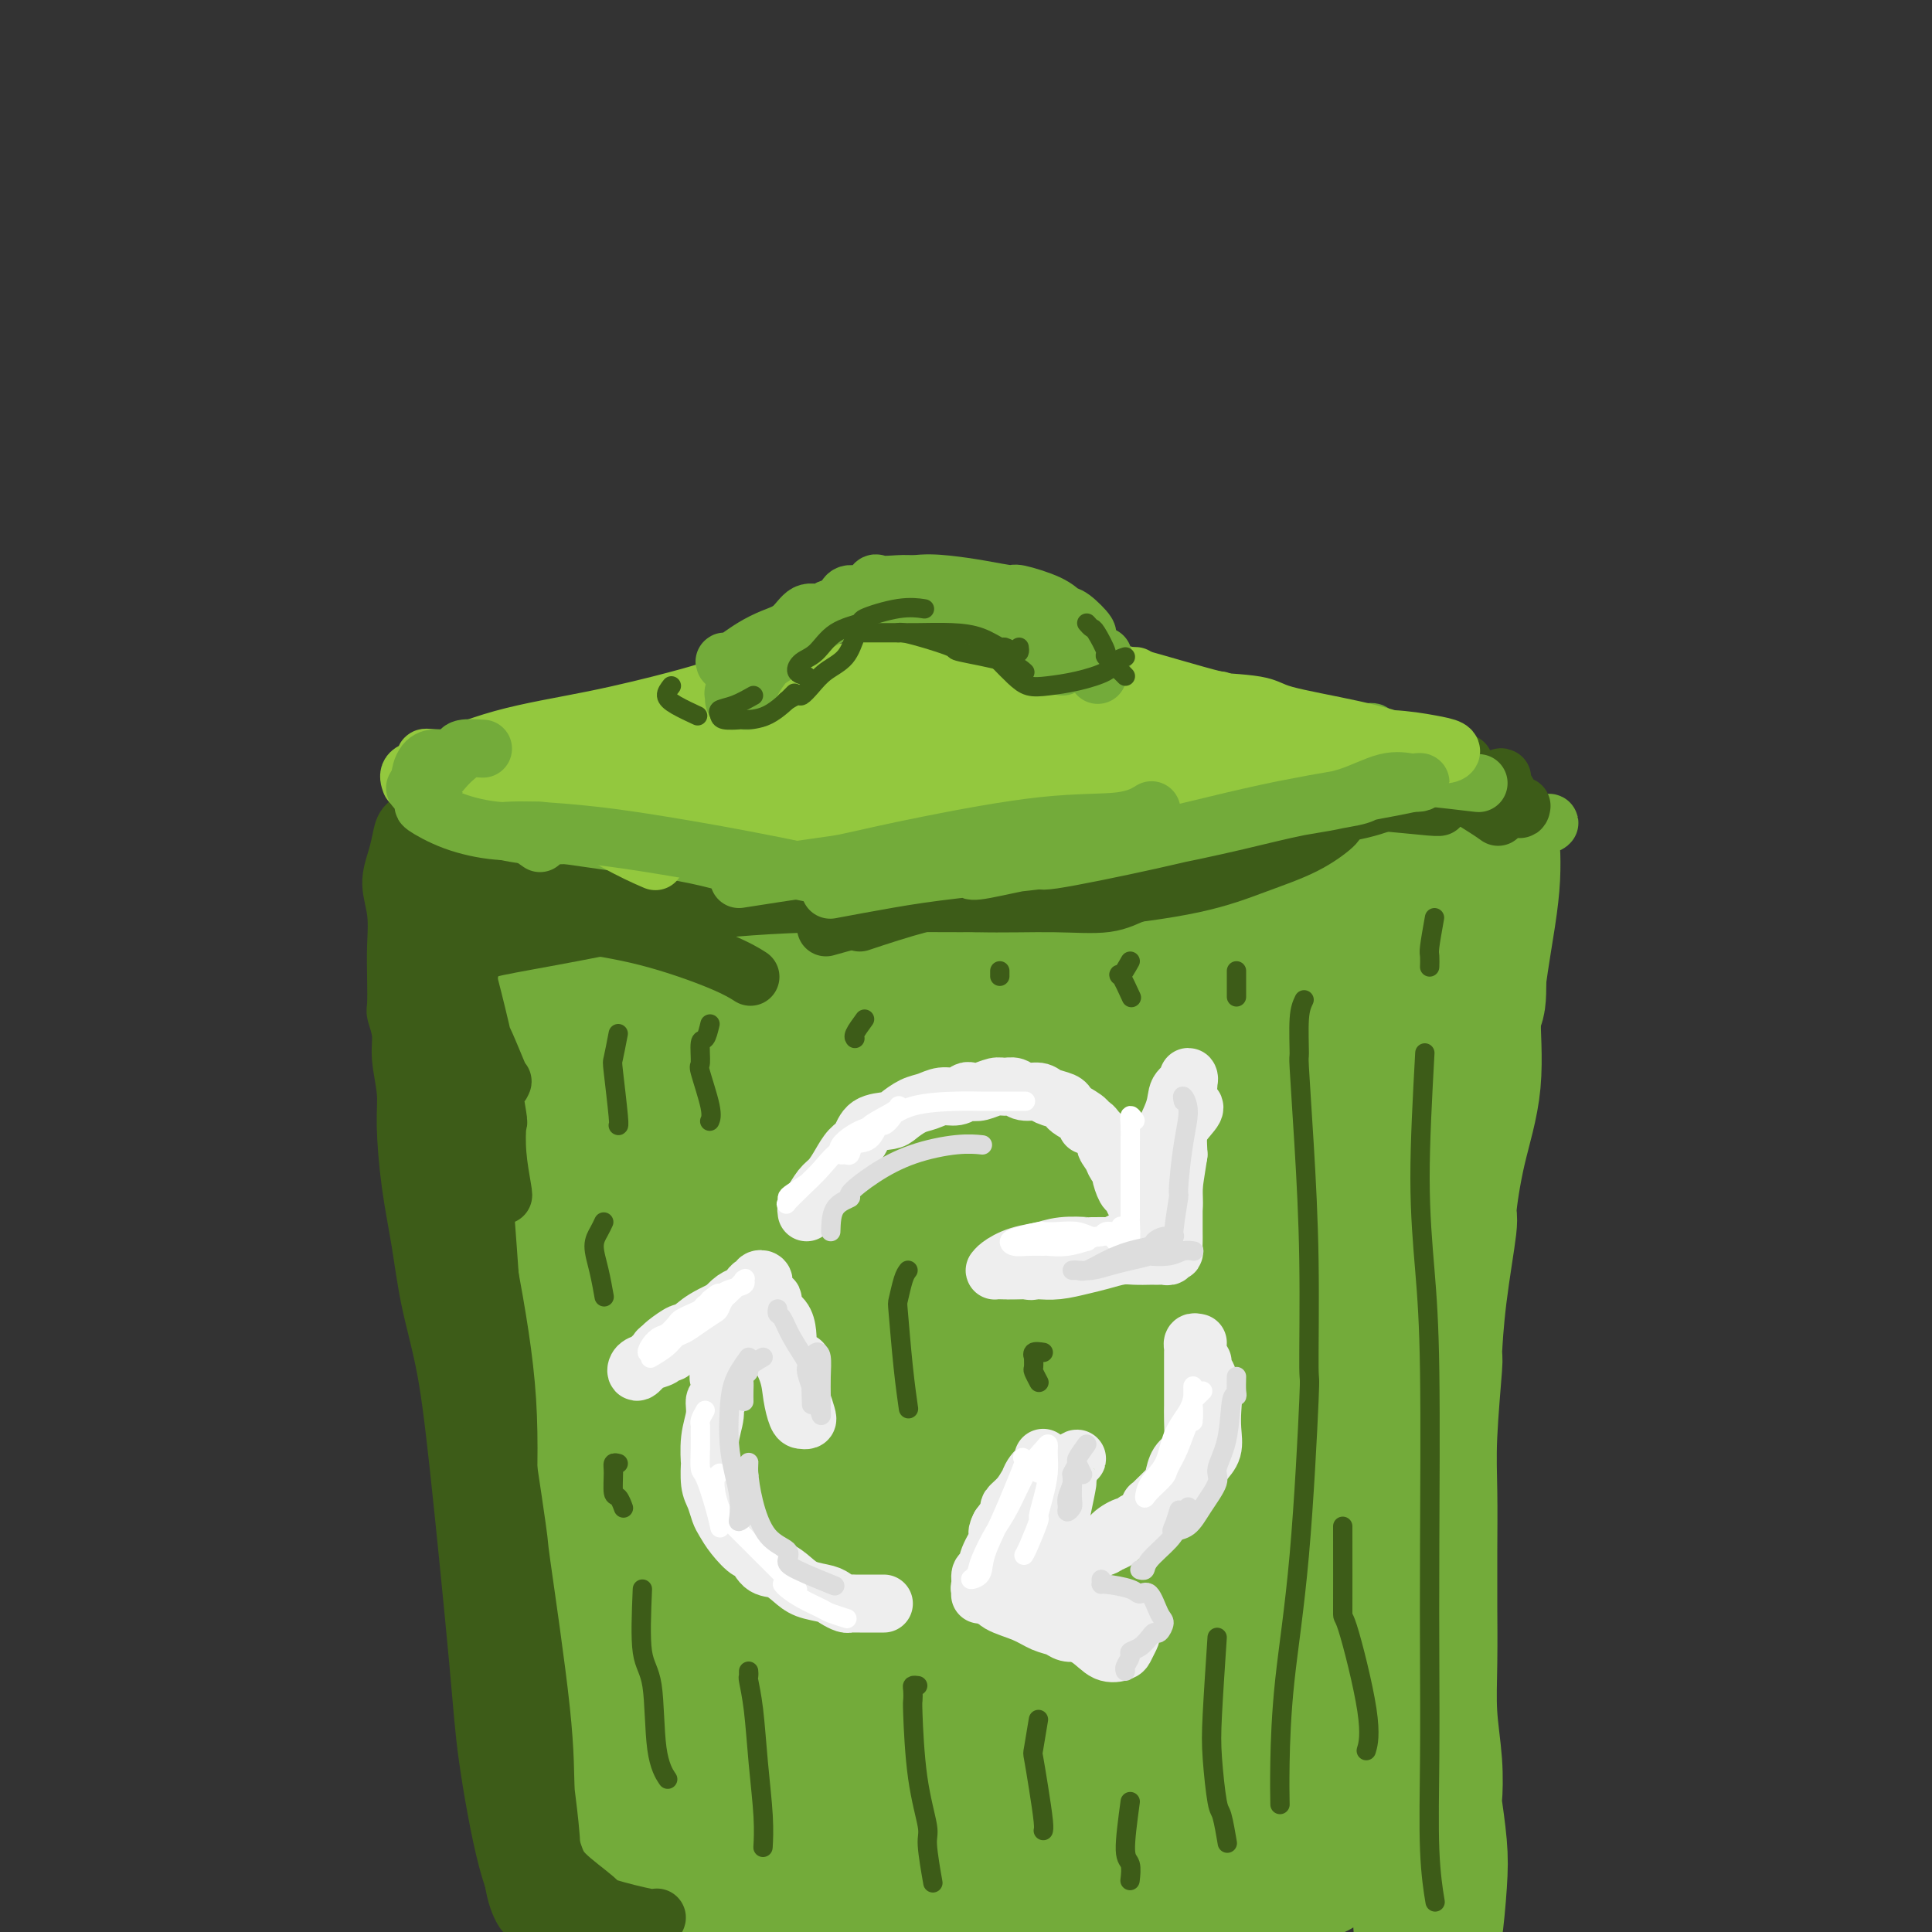 <svg viewBox='0 0 400 400' version='1.1' xmlns='http://www.w3.org/2000/svg' xmlns:xlink='http://www.w3.org/1999/xlink'><rect x="0" y="0" width="400" height="400" fill="#333333" stroke="none"/><g fill='none' stroke='rgb(115,171,58)' stroke-width='12' stroke-linecap='round' stroke-linejoin='round'><path d='M96,186c-0.432,0.141 -0.863,0.283 -1,0c-0.137,-0.283 0.021,-0.990 0,-1c-0.021,-0.010 -0.222,0.676 0,2c0.222,1.324 0.867,3.287 1,4c0.133,0.713 -0.248,0.175 0,1c0.248,0.825 1.123,3.012 2,5c0.877,1.988 1.756,3.778 3,7c1.244,3.222 2.853,7.875 4,11c1.147,3.125 1.831,4.723 3,9c1.169,4.277 2.824,11.234 4,17c1.176,5.766 1.873,10.340 2,15c0.127,4.660 -0.315,9.406 0,14c0.315,4.594 1.386,9.037 2,13c0.614,3.963 0.769,7.447 1,11c0.231,3.553 0.536,7.177 1,11c0.464,3.823 1.087,7.846 2,12c0.913,4.154 2.117,8.439 3,12c0.883,3.561 1.444,6.399 2,9c0.556,2.601 1.107,4.966 2,8c0.893,3.034 2.128,6.736 3,10c0.872,3.264 1.380,6.088 2,9c0.620,2.912 1.351,5.911 2,9c0.649,3.089 1.218,6.269 2,9c0.782,2.731 1.779,5.012 2,6c0.221,0.988 -0.333,0.682 0,2c0.333,1.318 1.553,4.261 2,6c0.447,1.739 0.120,2.276 0,3c-0.120,0.724 -0.034,1.635 0,2c0.034,0.365 0.017,0.182 0,0'/><path d='M93,180c-0.481,-0.322 -0.962,-0.644 -1,-1c-0.038,-0.356 0.367,-0.745 1,-1c0.633,-0.255 1.495,-0.374 3,0c1.505,0.374 3.654,1.242 6,2c2.346,0.758 4.887,1.404 8,2c3.113,0.596 6.796,1.140 10,2c3.204,0.860 5.928,2.034 9,3c3.072,0.966 6.492,1.723 10,2c3.508,0.277 7.106,0.074 11,0c3.894,-0.074 8.085,-0.020 12,0c3.915,0.020 7.554,0.005 9,0c1.446,-0.005 0.697,-0.002 3,0c2.303,0.002 7.656,0.002 12,0c4.344,-0.002 7.679,-0.005 9,0c1.321,0.005 0.628,0.017 3,0c2.372,-0.017 7.810,-0.063 12,0c4.190,0.063 7.133,0.234 10,0c2.867,-0.234 5.660,-0.873 9,-1c3.340,-0.127 7.229,0.256 10,0c2.771,-0.256 4.424,-1.152 8,-2c3.576,-0.848 9.074,-1.647 13,-2c3.926,-0.353 6.280,-0.261 9,-1c2.720,-0.739 5.808,-2.309 9,-3c3.192,-0.691 6.489,-0.502 9,-1c2.511,-0.498 4.237,-1.682 5,-2c0.763,-0.318 0.564,0.230 2,0c1.436,-0.230 4.507,-1.239 7,-2c2.493,-0.761 4.409,-1.276 6,-2c1.591,-0.724 2.857,-1.658 4,-2c1.143,-0.342 2.162,-0.092 3,0c0.838,0.092 1.495,0.025 2,0c0.505,-0.025 0.859,-0.007 1,0c0.141,0.007 0.071,0.004 0,0'/><path d='M317,171c7.426,-1.657 1.990,0.199 0,1c-1.990,0.801 -0.535,0.547 0,1c0.535,0.453 0.151,1.615 0,2c-0.151,0.385 -0.070,-0.006 0,1c0.070,1.006 0.129,3.410 0,6c-0.129,2.590 -0.447,5.366 -1,9c-0.553,3.634 -1.341,8.126 -2,13c-0.659,4.874 -1.188,10.131 -2,15c-0.812,4.869 -1.905,9.349 -3,15c-1.095,5.651 -2.191,12.472 -3,19c-0.809,6.528 -1.331,12.761 -2,18c-0.669,5.239 -1.485,9.482 -2,11c-0.515,1.518 -0.729,0.310 -1,3c-0.271,2.690 -0.598,9.279 -1,14c-0.402,4.721 -0.879,7.575 -1,9c-0.121,1.425 0.114,1.421 0,4c-0.114,2.579 -0.577,7.741 -1,12c-0.423,4.259 -0.805,7.617 -1,9c-0.195,1.383 -0.203,0.793 0,3c0.203,2.207 0.616,7.213 1,11c0.384,3.787 0.740,6.355 1,10c0.260,3.645 0.425,8.366 1,12c0.575,3.634 1.562,6.181 2,9c0.438,2.819 0.328,5.911 0,9c-0.328,3.089 -0.872,6.177 -1,7c-0.128,0.823 0.161,-0.618 0,1c-0.161,1.618 -0.771,6.297 -1,9c-0.229,2.703 -0.075,3.432 0,4c0.075,0.568 0.072,0.977 0,2c-0.072,1.023 -0.212,2.660 0,3c0.212,0.340 0.775,-0.617 1,-1c0.225,-0.383 0.113,-0.191 0,0'/></g>
<g fill='none' stroke='rgb(115,171,58)' stroke-width='28' stroke-linecap='round' stroke-linejoin='round'><path d='M95,190c-0.276,-0.051 -0.552,-0.102 -1,0c-0.448,0.102 -1.067,0.356 -1,1c0.067,0.644 0.820,1.679 1,2c0.180,0.321 -0.213,-0.071 0,1c0.213,1.071 1.030,3.606 2,6c0.970,2.394 2.091,4.646 3,8c0.909,3.354 1.604,7.810 2,11c0.396,3.190 0.491,5.114 1,8c0.509,2.886 1.431,6.736 2,9c0.569,2.264 0.783,2.943 1,6c0.217,3.057 0.435,8.491 1,14c0.565,5.509 1.478,11.092 2,16c0.522,4.908 0.654,9.141 1,14c0.346,4.859 0.906,10.344 1,14c0.094,3.656 -0.277,5.484 0,10c0.277,4.516 1.202,11.720 2,17c0.798,5.280 1.471,8.638 2,12c0.529,3.362 0.916,6.730 1,8c0.084,1.270 -0.136,0.442 0,2c0.136,1.558 0.628,5.502 1,9c0.372,3.498 0.623,6.549 1,9c0.377,2.451 0.879,4.303 1,6c0.121,1.697 -0.140,3.238 0,5c0.140,1.762 0.682,3.746 1,6c0.318,2.254 0.411,4.779 1,7c0.589,2.221 1.675,4.139 2,5c0.325,0.861 -0.109,0.666 0,2c0.109,1.334 0.761,4.198 1,6c0.239,1.802 0.064,2.543 0,3c-0.064,0.457 -0.016,0.631 0,1c0.016,0.369 0.002,0.933 0,1c-0.002,0.067 0.010,-0.364 0,-1c-0.010,-0.636 -0.041,-1.479 0,-2c0.041,-0.521 0.155,-0.720 0,-2c-0.155,-1.280 -0.577,-3.640 -1,-6'/><path d='M122,398c-0.494,-2.935 -1.228,-5.772 -2,-9c-0.772,-3.228 -1.582,-6.846 -2,-11c-0.418,-4.154 -0.445,-8.844 -1,-14c-0.555,-5.156 -1.638,-10.777 -2,-13c-0.362,-2.223 -0.004,-1.049 0,-4c0.004,-2.951 -0.345,-10.027 -1,-16c-0.655,-5.973 -1.615,-10.841 -2,-16c-0.385,-5.159 -0.196,-10.608 0,-13c0.196,-2.392 0.400,-1.728 0,-4c-0.400,-2.272 -1.404,-7.481 -2,-12c-0.596,-4.519 -0.784,-8.347 -1,-12c-0.216,-3.653 -0.459,-7.131 -1,-11c-0.541,-3.869 -1.379,-8.131 -2,-12c-0.621,-3.869 -1.027,-7.347 -1,-10c0.027,-2.653 0.485,-4.482 0,-7c-0.485,-2.518 -1.913,-5.725 -3,-8c-1.087,-2.275 -1.832,-3.616 -2,-4c-0.168,-0.384 0.243,0.191 0,-1c-0.243,-1.191 -1.140,-4.146 -2,-6c-0.860,-1.854 -1.685,-2.605 -2,-4c-0.315,-1.395 -0.122,-3.433 0,-5c0.122,-1.567 0.173,-2.662 0,-4c-0.173,-1.338 -0.568,-2.917 -1,-4c-0.432,-1.083 -0.899,-1.670 -1,-2c-0.101,-0.330 0.165,-0.404 0,-1c-0.165,-0.596 -0.762,-1.715 -1,-3c-0.238,-1.285 -0.116,-2.736 0,-3c0.116,-0.264 0.227,0.661 0,0c-0.227,-0.661 -0.793,-2.906 -1,-4c-0.207,-1.094 -0.055,-1.035 0,-1c0.055,0.035 0.015,0.048 0,0c-0.015,-0.048 -0.004,-0.157 0,0c0.004,0.157 0.002,0.578 0,1'/><path d='M92,185c-0.297,-3.907 0.959,-0.674 2,1c1.041,1.674 1.867,1.790 2,2c0.133,0.210 -0.426,0.514 0,1c0.426,0.486 1.839,1.153 4,2c2.161,0.847 5.071,1.873 8,3c2.929,1.127 5.877,2.355 9,3c3.123,0.645 6.420,0.706 10,1c3.580,0.294 7.441,0.822 11,1c3.559,0.178 6.814,0.007 8,0c1.186,-0.007 0.301,0.152 3,0c2.699,-0.152 8.980,-0.613 14,-1c5.020,-0.387 8.778,-0.700 13,-1c4.222,-0.300 8.909,-0.587 13,-1c4.091,-0.413 7.588,-0.950 9,-1c1.412,-0.050 0.739,0.389 3,0c2.261,-0.389 7.457,-1.605 12,-2c4.543,-0.395 8.435,0.030 12,0c3.565,-0.030 6.803,-0.517 10,-1c3.197,-0.483 6.353,-0.962 8,-1c1.647,-0.038 1.785,0.366 3,0c1.215,-0.366 3.507,-1.503 6,-2c2.493,-0.497 5.187,-0.356 9,-1c3.813,-0.644 8.743,-2.075 12,-3c3.257,-0.925 4.840,-1.346 7,-2c2.160,-0.654 4.897,-1.542 7,-2c2.103,-0.458 3.572,-0.487 5,-1c1.428,-0.513 2.817,-1.511 4,-2c1.183,-0.489 2.162,-0.471 3,-1c0.838,-0.529 1.535,-1.605 2,-2c0.465,-0.395 0.699,-0.107 1,0c0.301,0.107 0.669,0.034 1,0c0.331,-0.034 0.625,-0.030 1,0c0.375,0.030 0.832,0.085 1,0c0.168,-0.085 0.048,-0.310 0,0c-0.048,0.310 -0.024,1.155 0,2'/><path d='M305,177c0.558,1.009 -0.045,2.530 0,3c0.045,0.470 0.740,-0.111 1,1c0.260,1.111 0.086,3.915 0,7c-0.086,3.085 -0.085,6.450 0,10c0.085,3.550 0.253,7.285 0,9c-0.253,1.715 -0.928,1.409 -1,4c-0.072,2.591 0.457,8.080 0,13c-0.457,4.920 -1.902,9.272 -3,14c-1.098,4.728 -1.848,9.834 -2,12c-0.152,2.166 0.295,1.394 0,4c-0.295,2.606 -1.333,8.589 -2,14c-0.667,5.411 -0.963,10.249 -1,12c-0.037,1.751 0.186,0.414 0,3c-0.186,2.586 -0.782,9.094 -1,14c-0.218,4.906 -0.058,8.209 0,12c0.058,3.791 0.015,8.071 0,12c-0.015,3.929 -0.000,7.507 0,9c0.000,1.493 -0.014,0.902 0,3c0.014,2.098 0.055,6.885 0,11c-0.055,4.115 -0.207,7.558 0,11c0.207,3.442 0.774,6.883 1,10c0.226,3.117 0.110,5.909 0,7c-0.110,1.091 -0.215,0.481 0,2c0.215,1.519 0.751,5.168 1,8c0.249,2.832 0.210,4.848 0,8c-0.210,3.152 -0.591,7.438 -1,10c-0.409,2.562 -0.845,3.398 -1,4c-0.155,0.602 -0.030,0.970 0,2c0.030,1.030 -0.034,2.723 0,4c0.034,1.277 0.167,2.138 0,2c-0.167,-0.138 -0.633,-1.274 -1,-4c-0.367,-2.726 -0.634,-7.040 -1,-12c-0.366,-4.960 -0.831,-10.566 -1,-18c-0.169,-7.434 -0.043,-16.696 0,-25c0.043,-8.304 0.001,-15.648 0,-19c-0.001,-3.352 0.038,-2.710 0,-8c-0.038,-5.290 -0.154,-16.511 0,-25c0.154,-8.489 0.577,-14.244 1,-20'/><path d='M294,281c0.030,-14.932 -0.397,-3.762 0,-6c0.397,-2.238 1.616,-17.883 2,-28c0.384,-10.117 -0.069,-14.707 0,-17c0.069,-2.293 0.660,-2.288 1,-6c0.340,-3.712 0.429,-11.141 1,-16c0.571,-4.859 1.623,-7.149 2,-9c0.377,-1.851 0.080,-3.262 0,-4c-0.080,-0.738 0.057,-0.804 0,-1c-0.057,-0.196 -0.309,-0.521 -1,3c-0.691,3.521 -1.820,10.888 -3,18c-1.180,7.112 -2.410,13.967 -4,23c-1.590,9.033 -3.539,20.243 -5,32c-1.461,11.757 -2.434,24.062 -4,36c-1.566,11.938 -3.725,23.511 -5,33c-1.275,9.489 -1.665,16.896 -2,20c-0.335,3.104 -0.614,1.907 -1,5c-0.386,3.093 -0.881,10.476 -1,15c-0.119,4.524 0.136,6.189 0,7c-0.136,0.811 -0.664,0.767 -1,1c-0.336,0.233 -0.482,0.743 -1,-1c-0.518,-1.743 -1.410,-5.737 -2,-12c-0.590,-6.263 -0.880,-14.793 -1,-25c-0.120,-10.207 -0.071,-22.090 1,-36c1.071,-13.910 3.165,-29.846 4,-36c0.835,-6.154 0.410,-2.525 1,-9c0.590,-6.475 2.196,-23.055 3,-30c0.804,-6.945 0.807,-4.256 2,-9c1.193,-4.744 3.578,-16.922 5,-24c1.422,-7.078 1.882,-9.057 2,-10c0.118,-0.943 -0.108,-0.852 0,-1c0.108,-0.148 0.548,-0.536 1,0c0.452,0.536 0.915,1.996 1,2c0.085,0.004 -0.207,-1.447 0,1c0.207,2.447 0.912,8.794 1,11c0.088,2.206 -0.440,0.272 -1,5c-0.560,4.728 -1.151,16.119 -3,28c-1.849,11.881 -4.957,24.252 -8,39c-3.043,14.748 -6.022,31.874 -9,49'/><path d='M269,329c-4.458,20.459 -7.103,27.606 -9,35c-1.897,7.394 -3.045,15.034 -4,20c-0.955,4.966 -1.717,7.257 -2,9c-0.283,1.743 -0.087,2.939 0,3c0.087,0.061 0.064,-1.011 0,-1c-0.064,0.011 -0.171,1.107 0,-2c0.171,-3.107 0.618,-10.417 1,-20c0.382,-9.583 0.699,-21.438 1,-26c0.301,-4.562 0.587,-1.832 2,-11c1.413,-9.168 3.952,-30.234 7,-48c3.048,-17.766 6.605,-32.231 8,-38c1.395,-5.769 0.626,-2.842 2,-10c1.374,-7.158 4.889,-24.401 7,-34c2.111,-9.599 2.816,-11.554 3,-13c0.184,-1.446 -0.154,-2.381 0,-3c0.154,-0.619 0.802,-0.921 1,-1c0.198,-0.079 -0.052,0.065 0,0c0.052,-0.065 0.408,-0.338 0,2c-0.408,2.338 -1.578,7.286 -2,9c-0.422,1.714 -0.095,0.192 -1,5c-0.905,4.808 -3.043,15.944 -6,29c-2.957,13.056 -6.735,28.032 -11,45c-4.265,16.968 -9.017,35.930 -11,44c-1.983,8.070 -1.196,5.249 -3,14c-1.804,8.751 -6.198,29.074 -9,41c-2.802,11.926 -4.011,15.454 -5,19c-0.989,3.546 -1.758,7.110 -2,7c-0.242,-0.110 0.043,-3.893 0,-5c-0.043,-1.107 -0.415,0.461 0,-4c0.415,-4.461 1.617,-14.952 2,-19c0.383,-4.048 -0.051,-1.652 1,-10c1.051,-8.348 3.589,-27.439 8,-48c4.411,-20.561 10.696,-42.593 16,-61c5.304,-18.407 9.628,-33.191 12,-43c2.372,-9.809 2.793,-14.645 3,-17c0.207,-2.355 0.202,-2.231 0,-3c-0.202,-0.769 -0.601,-2.433 -1,-3c-0.399,-0.567 -0.800,-0.037 -2,2c-1.200,2.037 -3.200,5.582 -6,13c-2.800,7.418 -6.400,18.709 -10,30'/><path d='M259,236c-5.144,13.550 -9.002,24.924 -13,40c-3.998,15.076 -8.134,33.852 -12,49c-3.866,15.148 -7.460,26.666 -10,36c-2.540,9.334 -4.026,16.483 -5,20c-0.974,3.517 -1.434,3.400 -2,5c-0.566,1.600 -1.236,4.917 -1,5c0.236,0.083 1.378,-3.066 3,-11c1.622,-7.934 3.722,-20.652 7,-36c3.278,-15.348 7.733,-33.326 9,-40c1.267,-6.674 -0.655,-2.044 3,-14c3.655,-11.956 12.887,-40.497 18,-57c5.113,-16.503 6.107,-20.969 7,-27c0.893,-6.031 1.684,-13.626 2,-17c0.316,-3.374 0.156,-2.527 -1,0c-1.156,2.527 -3.309,6.734 -4,8c-0.691,1.266 0.080,-0.410 -2,4c-2.080,4.410 -7.010,14.905 -12,27c-4.990,12.095 -10.040,25.792 -12,31c-1.960,5.208 -0.829,1.929 -4,13c-3.171,11.071 -10.642,36.492 -16,57c-5.358,20.508 -8.601,36.102 -11,46c-2.399,9.898 -3.954,14.102 -5,18c-1.046,3.898 -1.584,7.492 -2,9c-0.416,1.508 -0.709,0.930 -1,1c-0.291,0.070 -0.579,0.787 0,-1c0.579,-1.787 2.027,-6.078 4,-15c1.973,-8.922 4.472,-22.474 8,-38c3.528,-15.526 8.085,-33.027 10,-40c1.915,-6.973 1.189,-3.419 5,-15c3.811,-11.581 12.158,-38.299 18,-55c5.842,-16.701 9.179,-23.386 10,-27c0.821,-3.614 -0.872,-4.156 -2,-4c-1.128,0.156 -1.689,1.009 -2,1c-0.311,-0.009 -0.372,-0.879 -2,1c-1.628,1.879 -4.823,6.506 -9,13c-4.177,6.494 -9.336,14.855 -15,27c-5.664,12.145 -11.832,28.072 -18,44'/><path d='M202,294c-6.071,16.631 -12.247,36.208 -17,53c-4.753,16.792 -8.082,30.799 -10,40c-1.918,9.201 -2.423,13.594 -3,16c-0.577,2.406 -1.224,2.824 -1,3c0.224,0.176 1.320,0.112 3,-4c1.680,-4.112 3.943,-12.270 7,-23c3.057,-10.730 6.909,-24.031 8,-29c1.091,-4.969 -0.580,-1.605 2,-12c2.580,-10.395 9.410,-34.549 16,-55c6.590,-20.451 12.940,-37.199 18,-50c5.060,-12.801 8.830,-21.653 10,-26c1.170,-4.347 -0.259,-4.187 -1,-4c-0.741,0.187 -0.793,0.401 -3,3c-2.207,2.599 -6.570,7.583 -8,9c-1.430,1.417 0.074,-0.734 -3,4c-3.074,4.734 -10.725,16.354 -18,29c-7.275,12.646 -14.174,26.317 -17,31c-2.826,4.683 -1.580,0.379 -6,11c-4.420,10.621 -14.505,36.166 -21,55c-6.495,18.834 -9.401,30.956 -11,39c-1.599,8.044 -1.889,12.010 -2,14c-0.111,1.990 -0.041,2.006 0,2c0.041,-0.006 0.052,-0.032 1,0c0.948,0.032 2.834,0.124 5,-3c2.166,-3.124 4.612,-9.463 8,-19c3.388,-9.537 7.719,-22.272 12,-35c4.281,-12.728 8.513,-25.449 10,-31c1.487,-5.551 0.230,-3.931 4,-14c3.770,-10.069 12.567,-31.827 18,-46c5.433,-14.173 7.501,-20.759 9,-24c1.499,-3.241 2.429,-3.135 3,-5c0.571,-1.865 0.784,-5.701 0,-7c-0.784,-1.299 -2.566,-0.062 -5,2c-2.434,2.062 -5.520,4.950 -7,6c-1.480,1.050 -1.356,0.261 -5,4c-3.644,3.739 -11.058,12.007 -18,22c-6.942,9.993 -13.412,21.712 -20,37c-6.588,15.288 -13.294,34.144 -20,53'/><path d='M140,340c-5.085,17.065 -7.796,33.229 -9,42c-1.204,8.771 -0.900,10.150 -1,11c-0.100,0.850 -0.605,1.172 0,2c0.605,0.828 2.318,2.163 4,2c1.682,-0.163 3.332,-1.825 4,-2c0.668,-0.175 0.352,1.138 2,-1c1.648,-2.138 5.258,-7.728 9,-16c3.742,-8.272 7.615,-19.225 12,-32c4.385,-12.775 9.282,-27.370 15,-43c5.718,-15.630 12.258,-32.295 18,-46c5.742,-13.705 10.686,-24.450 13,-31c2.314,-6.550 1.998,-8.903 1,-10c-0.998,-1.097 -2.679,-0.936 -4,-1c-1.321,-0.064 -2.281,-0.352 -6,2c-3.719,2.352 -10.198,7.345 -16,13c-5.802,5.655 -10.927,11.974 -17,21c-6.073,9.026 -13.095,20.761 -19,33c-5.905,12.239 -10.692,24.984 -13,34c-2.308,9.016 -2.136,14.305 -2,17c0.136,2.695 0.236,2.796 1,3c0.764,0.204 2.191,0.510 4,-1c1.809,-1.510 3.998,-4.837 5,-6c1.002,-1.163 0.815,-0.164 3,-4c2.185,-3.836 6.742,-12.507 11,-22c4.258,-9.493 8.217,-19.806 10,-24c1.783,-4.194 1.391,-2.267 4,-10c2.609,-7.733 8.221,-25.126 12,-37c3.779,-11.874 5.726,-18.229 6,-22c0.274,-3.771 -1.124,-4.956 -3,-5c-1.876,-0.044 -4.230,1.055 -7,3c-2.770,1.945 -5.956,4.737 -10,10c-4.044,5.263 -8.948,12.996 -11,16c-2.052,3.004 -1.254,1.277 -4,7c-2.746,5.723 -9.035,18.895 -14,31c-4.965,12.105 -8.606,23.144 -10,28c-1.394,4.856 -0.541,3.530 -1,7c-0.459,3.470 -2.229,11.735 -4,20'/><path d='M123,329c-2.322,9.413 -0.627,5.445 0,4c0.627,-1.445 0.185,-0.366 1,0c0.815,0.366 2.888,0.021 5,-2c2.112,-2.021 4.262,-5.718 7,-11c2.738,-5.282 6.064,-12.150 9,-20c2.936,-7.850 5.480,-16.681 8,-27c2.520,-10.319 5.014,-22.125 7,-32c1.986,-9.875 3.463,-17.817 4,-22c0.537,-4.183 0.134,-4.606 -1,-5c-1.134,-0.394 -2.999,-0.759 -5,0c-2.001,0.759 -4.138,2.644 -7,6c-2.862,3.356 -6.450,8.185 -8,10c-1.550,1.815 -1.064,0.615 -3,4c-1.936,3.385 -6.296,11.353 -9,18c-2.704,6.647 -3.753,11.973 -4,16c-0.247,4.027 0.310,6.755 1,8c0.690,1.245 1.515,1.006 2,1c0.485,-0.006 0.629,0.222 1,0c0.371,-0.222 0.969,-0.893 1,-1c0.031,-0.107 -0.506,0.350 0,-1c0.506,-1.350 2.055,-4.509 3,-8c0.945,-3.491 1.286,-7.316 2,-12c0.714,-4.684 1.803,-10.228 2,-16c0.197,-5.772 -0.496,-11.773 -1,-16c-0.504,-4.227 -0.817,-6.679 -2,-8c-1.183,-1.321 -3.234,-1.512 -5,0c-1.766,1.512 -3.246,4.726 -4,6c-0.754,1.274 -0.780,0.609 -2,3c-1.220,2.391 -3.633,7.840 -5,13c-1.367,5.160 -1.687,10.033 -1,13c0.687,2.967 2.381,4.029 4,5c1.619,0.971 3.163,1.851 4,2c0.837,0.149 0.967,-0.432 1,-2c0.033,-1.568 -0.032,-4.121 0,-5c0.032,-0.879 0.163,-0.083 0,-2c-0.163,-1.917 -0.618,-6.548 -1,-10c-0.382,-3.452 -0.691,-5.726 -1,-8'/><path d='M126,230c-0.661,-7.341 -1.812,-12.194 -3,-15c-1.188,-2.806 -2.412,-3.565 -3,-4c-0.588,-0.435 -0.541,-0.546 -1,0c-0.459,0.546 -1.425,1.749 -2,3c-0.575,1.251 -0.757,2.549 -1,5c-0.243,2.451 -0.545,6.054 0,9c0.545,2.946 1.936,5.234 4,7c2.064,1.766 4.801,3.009 7,4c2.199,0.991 3.861,1.728 5,2c1.139,0.272 1.754,0.078 2,0c0.246,-0.078 0.123,-0.039 0,0'/></g>
<g fill='none' stroke='rgb(238,238,238)' stroke-width='12' stroke-linecap='round' stroke-linejoin='round'><path d='M167,251c-0.065,-0.389 -0.131,-0.778 0,-1c0.131,-0.222 0.458,-0.276 1,-1c0.542,-0.724 1.301,-2.118 2,-3c0.699,-0.882 1.340,-1.252 2,-2c0.660,-0.748 1.339,-1.874 2,-3c0.661,-1.126 1.303,-2.251 2,-3c0.697,-0.749 1.450,-1.122 2,-2c0.550,-0.878 0.899,-2.262 2,-3c1.101,-0.738 2.955,-0.829 4,-1c1.045,-0.171 1.281,-0.423 2,-1c0.719,-0.577 1.923,-1.479 3,-2c1.077,-0.521 2.028,-0.662 3,-1c0.972,-0.338 1.964,-0.874 3,-1c1.036,-0.126 2.116,0.159 3,0c0.884,-0.159 1.574,-0.760 2,-1c0.426,-0.240 0.590,-0.118 1,0c0.410,0.118 1.067,0.232 2,0c0.933,-0.232 2.141,-0.809 3,-1c0.859,-0.191 1.370,0.004 2,0c0.630,-0.004 1.381,-0.209 2,0c0.619,0.209 1.108,0.830 2,1c0.892,0.170 2.187,-0.110 3,0c0.813,0.110 1.143,0.610 2,1c0.857,0.390 2.239,0.669 3,1c0.761,0.331 0.901,0.715 1,1c0.099,0.285 0.158,0.471 1,1c0.842,0.529 2.466,1.401 3,2c0.534,0.599 -0.022,0.923 0,1c0.022,0.077 0.621,-0.095 1,0c0.379,0.095 0.537,0.456 1,1c0.463,0.544 1.232,1.272 2,2'/><path d='M229,236c2.117,1.681 0.409,0.882 0,1c-0.409,0.118 0.482,1.153 1,2c0.518,0.847 0.664,1.507 1,2c0.336,0.493 0.863,0.818 1,1c0.137,0.182 -0.117,0.220 0,1c0.117,0.780 0.605,2.303 1,3c0.395,0.697 0.698,0.568 1,1c0.302,0.432 0.603,1.425 1,2c0.397,0.575 0.890,0.732 1,1c0.110,0.268 -0.163,0.648 0,1c0.163,0.352 0.762,0.677 1,1c0.238,0.323 0.117,0.645 0,1c-0.117,0.355 -0.228,0.742 0,1c0.228,0.258 0.797,0.388 1,0c0.203,-0.388 0.040,-1.295 0,-2c-0.040,-0.705 0.043,-1.207 0,-2c-0.043,-0.793 -0.211,-1.878 0,-3c0.211,-1.122 0.801,-2.282 1,-3c0.199,-0.718 0.009,-0.993 0,-2c-0.009,-1.007 0.165,-2.744 1,-5c0.835,-2.256 2.330,-5.030 3,-7c0.670,-1.970 0.515,-3.137 1,-4c0.485,-0.863 1.609,-1.421 2,-2c0.391,-0.579 0.048,-1.179 0,-1c-0.048,0.179 0.197,1.136 0,2c-0.197,0.864 -0.836,1.634 -1,3c-0.164,1.366 0.148,3.329 0,4c-0.148,0.671 -0.757,0.049 -1,1c-0.243,0.951 -0.122,3.476 0,6'/><path d='M244,239c-0.548,3.720 -0.919,5.521 -1,7c-0.081,1.479 0.128,2.635 0,4c-0.128,1.365 -0.594,2.940 -1,4c-0.406,1.060 -0.752,1.604 -1,2c-0.248,0.396 -0.398,0.642 -1,1c-0.602,0.358 -1.655,0.828 -2,1c-0.345,0.172 0.020,0.046 0,0c-0.020,-0.046 -0.423,-0.012 -1,0c-0.577,0.012 -1.328,0.004 -2,0c-0.672,-0.004 -1.266,-0.002 -2,0c-0.734,0.002 -1.606,0.004 -3,0c-1.394,-0.004 -3.308,-0.016 -4,0c-0.692,0.016 -0.162,0.059 -1,0c-0.838,-0.059 -3.044,-0.219 -5,0c-1.956,0.219 -3.662,0.819 -4,1c-0.338,0.181 0.694,-0.057 0,0c-0.694,0.057 -3.113,0.407 -5,1c-1.887,0.593 -3.244,1.427 -4,2c-0.756,0.573 -0.913,0.885 -1,1c-0.087,0.115 -0.104,0.032 0,0c0.104,-0.032 0.329,-0.014 1,0c0.671,0.014 1.788,0.025 3,0c1.212,-0.025 2.518,-0.086 3,0c0.482,0.086 0.138,0.318 1,0c0.862,-0.318 2.928,-1.185 5,-2c2.072,-0.815 4.149,-1.577 6,-2c1.851,-0.423 3.476,-0.505 5,-1c1.524,-0.495 2.949,-1.402 4,-2c1.051,-0.598 1.729,-0.885 2,-1c0.271,-0.115 0.136,-0.057 0,0'/><path d='M249,282c-0.398,-0.084 -0.797,-0.167 -1,0c-0.203,0.167 -0.212,0.585 0,1c0.212,0.415 0.645,0.827 1,1c0.355,0.173 0.633,0.108 1,1c0.367,0.892 0.825,2.741 1,4c0.175,1.259 0.068,1.927 0,3c-0.068,1.073 -0.097,2.551 0,4c0.097,1.449 0.321,2.868 0,4c-0.321,1.132 -1.186,1.978 -2,3c-0.814,1.022 -1.576,2.221 -2,3c-0.424,0.779 -0.511,1.139 -1,2c-0.489,0.861 -1.381,2.223 -2,3c-0.619,0.777 -0.967,0.968 -1,1c-0.033,0.032 0.248,-0.093 0,0c-0.248,0.093 -1.026,0.406 -2,1c-0.974,0.594 -2.143,1.468 -3,2c-0.857,0.532 -1.403,0.721 -2,1c-0.597,0.279 -1.244,0.647 -2,1c-0.756,0.353 -1.620,0.690 -2,1c-0.380,0.310 -0.277,0.594 -1,1c-0.723,0.406 -2.272,0.935 -3,1c-0.728,0.065 -0.633,-0.333 -1,0c-0.367,0.333 -1.194,1.395 -2,2c-0.806,0.605 -1.591,0.751 -2,1c-0.409,0.249 -0.442,0.602 -1,1c-0.558,0.398 -1.642,0.843 -2,1c-0.358,0.157 0.009,0.028 0,0c-0.009,-0.028 -0.395,0.045 -1,0c-0.605,-0.045 -1.430,-0.208 -2,0c-0.570,0.208 -0.884,0.787 -1,1c-0.116,0.213 -0.033,0.061 0,0c0.033,-0.061 0.017,-0.030 0,0'/><path d='M216,326c-4.440,2.211 -1.540,0.238 0,-1c1.540,-1.238 1.718,-1.740 2,-3c0.282,-1.260 0.666,-3.276 1,-5c0.334,-1.724 0.616,-3.156 1,-5c0.384,-1.844 0.870,-4.100 1,-5c0.130,-0.900 -0.098,-0.445 0,-1c0.098,-0.555 0.520,-2.119 1,-3c0.480,-0.881 1.017,-1.079 1,-1c-0.017,0.079 -0.589,0.436 -1,1c-0.411,0.564 -0.659,1.335 -1,2c-0.341,0.665 -0.773,1.224 -1,2c-0.227,0.776 -0.250,1.771 -1,3c-0.750,1.229 -2.228,2.694 -3,4c-0.772,1.306 -0.837,2.453 -1,3c-0.163,0.547 -0.422,0.493 -1,1c-0.578,0.507 -1.473,1.574 -2,3c-0.527,1.426 -0.686,3.210 -1,4c-0.314,0.790 -0.782,0.586 -1,1c-0.218,0.414 -0.186,1.447 0,2c0.186,0.553 0.524,0.626 1,1c0.476,0.374 1.089,1.050 2,2c0.911,0.950 2.122,2.174 3,3c0.878,0.826 1.425,1.253 3,2c1.575,0.747 4.177,1.815 6,3c1.823,1.185 2.867,2.488 4,3c1.133,0.512 2.355,0.232 3,0c0.645,-0.232 0.714,-0.416 1,-1c0.286,-0.584 0.788,-1.569 1,-2c0.212,-0.431 0.134,-0.308 0,-1c-0.134,-0.692 -0.324,-2.198 -1,-3c-0.676,-0.802 -1.838,-0.901 -3,-1'/><path d='M230,334c-1.058,-1.000 -1.702,-1.000 -2,-1c-0.298,0.000 -0.248,0.000 -1,0c-0.752,0.000 -2.305,0.000 -3,0c-0.695,0.000 -0.533,0.000 -1,0c-0.467,0.000 -1.562,-0.000 -2,0c-0.438,0.000 -0.219,0.000 0,0'/><path d='M183,332c-1.322,-0.000 -2.645,-0.000 -3,0c-0.355,0.000 0.257,0.001 0,0c-0.257,-0.001 -1.382,-0.003 -2,0c-0.618,0.003 -0.730,0.012 -1,0c-0.270,-0.012 -0.698,-0.044 -1,0c-0.302,0.044 -0.478,0.164 -1,0c-0.522,-0.164 -1.388,-0.612 -2,-1c-0.612,-0.388 -0.968,-0.717 -2,-1c-1.032,-0.283 -2.739,-0.518 -4,-1c-1.261,-0.482 -2.076,-1.209 -3,-2c-0.924,-0.791 -1.956,-1.646 -3,-2c-1.044,-0.354 -2.101,-0.206 -3,-1c-0.899,-0.794 -1.641,-2.529 -2,-3c-0.359,-0.471 -0.333,0.323 -1,0c-0.667,-0.323 -2.025,-1.764 -3,-3c-0.975,-1.236 -1.568,-2.267 -2,-3c-0.432,-0.733 -0.704,-1.170 -1,-2c-0.296,-0.830 -0.616,-2.055 -1,-3c-0.384,-0.945 -0.831,-1.610 -1,-3c-0.169,-1.390 -0.060,-3.504 0,-4c0.060,-0.496 0.072,0.628 0,0c-0.072,-0.628 -0.229,-3.008 0,-5c0.229,-1.992 0.844,-3.598 1,-5c0.156,-1.402 -0.146,-2.602 0,-3c0.146,-0.398 0.742,0.004 1,-1c0.258,-1.004 0.178,-3.415 0,-4c-0.178,-0.585 -0.455,0.654 0,0c0.455,-0.654 1.641,-3.202 2,-4c0.359,-0.798 -0.110,0.155 0,0c0.110,-0.155 0.800,-1.418 1,-2c0.200,-0.582 -0.090,-0.484 0,-1c0.090,-0.516 0.561,-1.644 1,-2c0.439,-0.356 0.847,0.062 1,0c0.153,-0.062 0.052,-0.604 0,-1c-0.052,-0.396 -0.055,-0.645 0,-1c0.055,-0.355 0.169,-0.817 0,-1c-0.169,-0.183 -0.623,-0.088 -1,0c-0.377,0.088 -0.679,0.168 -1,0c-0.321,-0.168 -0.660,-0.584 -1,-1'/><path d='M151,272c-0.757,-0.714 -1.148,-0.499 -2,0c-0.852,0.499 -2.165,1.282 -3,2c-0.835,0.718 -1.192,1.372 -2,2c-0.808,0.628 -2.068,1.229 -3,2c-0.932,0.771 -1.535,1.712 -2,2c-0.465,0.288 -0.791,-0.075 -1,0c-0.209,0.075 -0.299,0.589 -1,1c-0.701,0.411 -2.012,0.720 -3,1c-0.988,0.280 -1.652,0.533 -2,1c-0.348,0.467 -0.378,1.150 0,1c0.378,-0.150 1.165,-1.131 2,-2c0.835,-0.869 1.719,-1.627 2,-2c0.281,-0.373 -0.041,-0.363 1,-1c1.041,-0.637 3.445,-1.922 5,-3c1.555,-1.078 2.262,-1.950 4,-3c1.738,-1.050 4.507,-2.278 6,-3c1.493,-0.722 1.711,-0.938 2,-1c0.289,-0.062 0.651,0.031 1,0c0.349,-0.031 0.687,-0.184 1,0c0.313,0.184 0.602,0.705 1,1c0.398,0.295 0.904,0.363 1,1c0.096,0.637 -0.220,1.841 0,3c0.220,1.159 0.976,2.272 2,4c1.024,1.728 2.316,4.071 3,6c0.684,1.929 0.758,3.444 1,5c0.242,1.556 0.650,3.153 1,4c0.350,0.847 0.641,0.943 1,1c0.359,0.057 0.786,0.074 1,0c0.214,-0.074 0.213,-0.238 0,-1c-0.213,-0.762 -0.640,-2.121 -1,-3c-0.360,-0.879 -0.653,-1.277 -1,-2c-0.347,-0.723 -0.747,-1.772 -1,-3c-0.253,-1.228 -0.358,-2.637 -1,-4c-0.642,-1.363 -1.821,-2.682 -3,-4'/><path d='M160,277c-1.126,-2.868 -1.440,-2.036 -2,-2c-0.560,0.036 -1.367,-0.722 -2,-1c-0.633,-0.278 -1.094,-0.075 -1,0c0.094,0.075 0.741,0.021 1,0c0.259,-0.021 0.129,-0.011 0,0'/><path d='M248,278c-0.423,-0.095 -0.845,-0.190 -1,0c-0.155,0.190 -0.041,0.665 0,1c0.041,0.335 0.011,0.530 0,1c-0.011,0.470 -0.003,1.215 0,2c0.003,0.785 0.001,1.609 0,2c-0.001,0.391 -0.000,0.347 0,1c0.000,0.653 0.001,2.001 0,3c-0.001,0.999 -0.002,1.647 0,2c0.002,0.353 0.008,0.411 0,1c-0.008,0.589 -0.030,1.709 0,3c0.030,1.291 0.112,2.753 0,4c-0.112,1.247 -0.419,2.278 -1,3c-0.581,0.722 -1.438,1.136 -2,2c-0.562,0.864 -0.830,2.177 -1,3c-0.170,0.823 -0.244,1.156 -1,2c-0.756,0.844 -2.195,2.201 -3,3c-0.805,0.799 -0.976,1.041 -1,1c-0.024,-0.041 0.098,-0.366 0,0c-0.098,0.366 -0.415,1.424 -1,2c-0.585,0.576 -1.436,0.669 -2,1c-0.564,0.331 -0.841,0.901 -1,1c-0.159,0.099 -0.201,-0.272 -1,0c-0.799,0.272 -2.356,1.186 -3,2c-0.644,0.814 -0.376,1.529 -1,2c-0.624,0.471 -2.141,0.700 -3,1c-0.859,0.300 -1.059,0.672 -1,1c0.059,0.328 0.377,0.614 0,1c-0.377,0.386 -1.448,0.873 -2,1c-0.552,0.127 -0.584,-0.107 -1,0c-0.416,0.107 -1.214,0.553 -2,1c-0.786,0.447 -1.558,0.894 -2,1c-0.442,0.106 -0.553,-0.129 -1,0c-0.447,0.129 -1.230,0.623 -2,1c-0.770,0.377 -1.526,0.637 -2,1c-0.474,0.363 -0.666,0.828 -1,1c-0.334,0.172 -0.810,0.049 -1,0c-0.190,-0.049 -0.095,-0.025 0,0'/><path d='M210,325c-0.301,0.022 -0.603,0.044 -1,0c-0.397,-0.044 -0.890,-0.152 -1,0c-0.110,0.152 0.164,0.566 0,1c-0.164,0.434 -0.765,0.887 -1,1c-0.235,0.113 -0.104,-0.114 0,0c0.104,0.114 0.182,0.570 0,1c-0.182,0.430 -0.623,0.834 -1,1c-0.377,0.166 -0.689,0.093 -1,0c-0.311,-0.093 -0.620,-0.206 -1,0c-0.380,0.206 -0.830,0.732 -1,1c-0.170,0.268 -0.061,0.279 0,0c0.061,-0.279 0.072,-0.849 0,-1c-0.072,-0.151 -0.227,0.116 0,0c0.227,-0.116 0.835,-0.617 1,-1c0.165,-0.383 -0.115,-0.649 0,-1c0.115,-0.351 0.625,-0.788 1,-1c0.375,-0.212 0.615,-0.199 1,-1c0.385,-0.801 0.915,-2.417 1,-3c0.085,-0.583 -0.277,-0.134 0,-1c0.277,-0.866 1.191,-3.048 2,-5c0.809,-1.952 1.513,-3.675 2,-4c0.487,-0.325 0.757,0.746 1,0c0.243,-0.746 0.457,-3.311 1,-5c0.543,-1.689 1.414,-2.502 2,-3c0.586,-0.498 0.887,-0.682 1,-1c0.113,-0.318 0.038,-0.770 0,-1c-0.038,-0.230 -0.040,-0.238 0,0c0.040,0.238 0.122,0.722 0,1c-0.122,0.278 -0.448,0.349 -1,1c-0.552,0.651 -1.330,1.882 -2,3c-0.670,1.118 -1.231,2.125 -2,3c-0.769,0.875 -1.745,1.620 -2,2c-0.255,0.380 0.213,0.394 0,1c-0.213,0.606 -1.106,1.803 -2,3'/><path d='M207,316c-1.128,2.113 0.052,1.396 0,2c-0.052,0.604 -1.336,2.529 -2,4c-0.664,1.471 -0.707,2.487 -1,3c-0.293,0.513 -0.835,0.522 -1,1c-0.165,0.478 0.048,1.426 0,2c-0.048,0.574 -0.358,0.773 0,1c0.358,0.227 1.384,0.480 2,1c0.616,0.520 0.822,1.306 2,2c1.178,0.694 3.328,1.296 5,2c1.672,0.704 2.865,1.509 4,2c1.135,0.491 2.211,0.668 3,1c0.789,0.332 1.289,0.820 2,1c0.711,0.180 1.632,0.051 2,0c0.368,-0.051 0.184,-0.026 0,0'/><path d='M166,282c-0.301,0.397 -0.603,0.795 -1,1c-0.397,0.205 -0.891,0.218 -1,0c-0.109,-0.218 0.165,-0.667 0,-1c-0.165,-0.333 -0.770,-0.550 -1,-1c-0.230,-0.450 -0.085,-1.134 0,-2c0.085,-0.866 0.110,-1.916 0,-3c-0.110,-1.084 -0.354,-2.203 -1,-3c-0.646,-0.797 -1.694,-1.270 -2,-2c-0.306,-0.730 0.128,-1.715 0,-2c-0.128,-0.285 -0.819,0.131 -1,0c-0.181,-0.131 0.149,-0.809 0,-1c-0.149,-0.191 -0.776,0.105 -1,0c-0.224,-0.105 -0.045,-0.613 0,-1c0.045,-0.387 -0.043,-0.655 0,-1c0.043,-0.345 0.219,-0.769 0,-1c-0.219,-0.231 -0.831,-0.269 -1,0c-0.169,0.269 0.107,0.844 0,1c-0.107,0.156 -0.596,-0.109 -1,0c-0.404,0.109 -0.722,0.592 -1,1c-0.278,0.408 -0.518,0.742 -1,1c-0.482,0.258 -1.208,0.441 -2,1c-0.792,0.559 -1.649,1.493 -2,2c-0.351,0.507 -0.195,0.587 -1,1c-0.805,0.413 -2.569,1.158 -4,2c-1.431,0.842 -2.527,1.781 -3,2c-0.473,0.219 -0.323,-0.281 -1,0c-0.677,0.281 -2.182,1.345 -3,2c-0.818,0.655 -0.948,0.901 -1,1c-0.052,0.099 -0.026,0.049 0,0'/><path d='M209,263c-0.999,0.000 -1.998,0.001 -2,0c-0.002,-0.001 0.992,-0.003 2,0c1.008,0.003 2.029,0.012 3,0c0.971,-0.012 1.891,-0.046 3,0c1.109,0.046 2.407,0.170 4,0c1.593,-0.170 3.481,-0.634 5,-1c1.519,-0.366 2.669,-0.634 4,-1c1.331,-0.366 2.843,-0.830 4,-1c1.157,-0.170 1.959,-0.046 3,0c1.041,0.046 2.321,0.013 3,0c0.679,-0.013 0.755,-0.007 1,0c0.245,0.007 0.658,0.016 1,0c0.342,-0.016 0.613,-0.055 1,0c0.387,0.055 0.888,0.204 1,0c0.112,-0.204 -0.166,-0.762 0,-1c0.166,-0.238 0.777,-0.156 1,0c0.223,0.156 0.060,0.385 0,0c-0.060,-0.385 -0.016,-1.386 0,-2c0.016,-0.614 0.005,-0.841 0,-2c-0.005,-1.159 -0.004,-3.249 0,-5c0.004,-1.751 0.011,-3.163 0,-5c-0.011,-1.837 -0.042,-4.100 0,-6c0.042,-1.900 0.156,-3.437 1,-5c0.844,-1.563 2.420,-3.152 3,-4c0.580,-0.848 0.166,-0.957 0,-1c-0.166,-0.043 -0.083,-0.022 0,0'/></g>
<g fill='none' stroke='rgb(61,92,24)' stroke-width='12' stroke-linecap='round' stroke-linejoin='round'><path d='M96,189c-1.625,-1.148 -3.249,-2.296 -4,-2c-0.751,0.296 -0.627,2.036 0,4c0.627,1.964 1.758,4.153 2,5c0.242,0.847 -0.404,0.353 0,2c0.404,1.647 1.860,5.437 3,9c1.140,3.563 1.965,6.901 3,10c1.035,3.099 2.282,5.959 3,7c0.718,1.041 0.909,0.264 1,0c0.091,-0.264 0.084,-0.014 0,0c-0.084,0.014 -0.244,-0.209 -1,-2c-0.756,-1.791 -2.109,-5.150 -3,-7c-0.891,-1.850 -1.319,-2.191 -2,-4c-0.681,-1.809 -1.615,-5.085 -2,-8c-0.385,-2.915 -0.223,-5.467 -1,-8c-0.777,-2.533 -2.494,-5.045 -3,-6c-0.506,-0.955 0.200,-0.352 0,-1c-0.200,-0.648 -1.306,-2.548 -2,-3c-0.694,-0.452 -0.977,0.544 -1,1c-0.023,0.456 0.215,0.374 0,1c-0.215,0.626 -0.882,1.961 -1,4c-0.118,2.039 0.312,4.781 1,8c0.688,3.219 1.635,6.913 3,12c1.365,5.087 3.147,11.567 5,17c1.853,5.433 3.778,9.819 5,13c1.222,3.181 1.740,5.158 2,6c0.260,0.842 0.261,0.549 0,-1c-0.261,-1.549 -0.783,-4.353 -1,-7c-0.217,-2.647 -0.130,-5.138 0,-6c0.130,-0.862 0.301,-0.097 0,-2c-0.301,-1.903 -1.075,-6.474 -2,-11c-0.925,-4.526 -2.000,-9.007 -3,-13c-1.000,-3.993 -1.923,-7.498 -3,-10c-1.077,-2.502 -2.308,-4.001 -3,-4c-0.692,0.001 -0.846,1.500 -1,3'/><path d='M91,196c-0.229,1.210 -0.300,2.735 0,6c0.300,3.265 0.971,8.271 1,10c0.029,1.729 -0.583,0.182 0,3c0.583,2.818 2.363,10.002 3,13c0.637,2.998 0.132,1.811 1,7c0.868,5.189 3.108,16.755 5,27c1.892,10.245 3.435,19.170 4,28c0.565,8.830 0.151,17.565 0,25c-0.151,7.435 -0.041,13.569 0,18c0.041,4.431 0.012,7.158 0,9c-0.012,1.842 -0.008,2.797 0,3c0.008,0.203 0.018,-0.348 0,-2c-0.018,-1.652 -0.066,-4.407 0,-9c0.066,-4.593 0.245,-11.024 0,-18c-0.245,-6.976 -0.913,-14.495 -1,-17c-0.087,-2.505 0.408,0.005 0,-5c-0.408,-5.005 -1.718,-17.525 -3,-26c-1.282,-8.475 -2.535,-12.905 -3,-15c-0.465,-2.095 -0.142,-1.856 0,-1c0.142,0.856 0.105,2.329 0,5c-0.105,2.671 -0.276,6.539 0,12c0.276,5.461 0.998,12.514 2,21c1.002,8.486 2.282,18.405 4,30c1.718,11.595 3.872,24.866 5,35c1.128,10.134 1.228,17.132 1,22c-0.228,4.868 -0.786,7.605 -1,9c-0.214,1.395 -0.084,1.448 0,3c0.084,1.552 0.123,4.603 0,6c-0.123,1.397 -0.408,1.141 -1,0c-0.592,-1.141 -1.489,-3.165 -2,-8c-0.511,-4.835 -0.634,-12.480 -1,-18c-0.366,-5.520 -0.974,-8.916 -2,-18c-1.026,-9.084 -2.471,-23.858 -3,-30c-0.529,-6.142 -0.142,-3.654 0,-7c0.142,-3.346 0.041,-12.528 0,-16c-0.041,-3.472 -0.020,-1.236 0,1'/><path d='M100,299c-1.402,-15.147 -0.408,-5.016 0,1c0.408,6.016 0.228,7.917 0,11c-0.228,3.083 -0.504,7.350 1,16c1.504,8.650 4.789,21.685 7,32c2.211,10.315 3.349,17.911 4,23c0.651,5.089 0.815,7.670 1,9c0.185,1.330 0.392,1.409 0,2c-0.392,0.591 -1.383,1.695 -2,2c-0.617,0.305 -0.859,-0.188 -1,0c-0.141,0.188 -0.180,1.058 -1,0c-0.820,-1.058 -2.421,-4.045 -4,-10c-1.579,-5.955 -3.137,-14.878 -4,-21c-0.863,-6.122 -1.032,-9.445 -2,-20c-0.968,-10.555 -2.735,-28.344 -4,-40c-1.265,-11.656 -2.028,-17.180 -3,-22c-0.972,-4.820 -2.154,-8.936 -3,-13c-0.846,-4.064 -1.355,-8.074 -2,-12c-0.645,-3.926 -1.426,-7.767 -2,-12c-0.574,-4.233 -0.942,-8.858 -1,-12c-0.058,-3.142 0.195,-4.802 0,-7c-0.195,-2.198 -0.837,-4.933 -1,-7c-0.163,-2.067 0.152,-3.467 0,-5c-0.152,-1.533 -0.772,-3.199 -1,-4c-0.228,-0.801 -0.066,-0.737 0,-2c0.066,-1.263 0.035,-3.853 0,-6c-0.035,-2.147 -0.073,-3.852 0,-6c0.073,-2.148 0.256,-4.740 0,-7c-0.256,-2.260 -0.952,-4.189 -1,-6c-0.048,-1.811 0.550,-3.505 1,-5c0.450,-1.495 0.751,-2.793 1,-4c0.249,-1.207 0.446,-2.324 1,-3c0.554,-0.676 1.463,-0.910 2,-1c0.537,-0.090 0.701,-0.034 1,0c0.299,0.034 0.734,0.048 1,0c0.266,-0.048 0.362,-0.156 1,0c0.638,0.156 1.819,0.578 3,1'/><path d='M92,171c1.741,0.705 2.095,2.467 3,4c0.905,1.533 2.361,2.835 4,5c1.639,2.165 3.461,5.191 6,7c2.539,1.809 5.795,2.399 8,3c2.205,0.601 3.357,1.212 4,1c0.643,-0.212 0.775,-1.246 1,-2c0.225,-0.754 0.543,-1.228 0,-2c-0.543,-0.772 -1.948,-1.841 -3,-3c-1.052,-1.159 -1.752,-2.407 -2,-3c-0.248,-0.593 -0.046,-0.530 -1,-1c-0.954,-0.470 -3.066,-1.472 -4,-2c-0.934,-0.528 -0.691,-0.583 -2,-1c-1.309,-0.417 -4.171,-1.196 -6,-2c-1.829,-0.804 -2.627,-1.632 -4,-2c-1.373,-0.368 -3.321,-0.278 -5,0c-1.679,0.278 -3.088,0.742 -4,1c-0.912,0.258 -1.328,0.310 -1,1c0.328,0.690 1.399,2.017 3,3c1.601,0.983 3.733,1.622 7,2c3.267,0.378 7.667,0.497 11,1c3.333,0.503 5.597,1.391 12,2c6.403,0.609 16.946,0.937 21,1c4.054,0.063 1.619,-0.141 5,0c3.381,0.141 12.577,0.628 20,1c7.423,0.372 13.072,0.629 19,1c5.928,0.371 12.134,0.857 18,1c5.866,0.143 11.392,-0.055 16,0c4.608,0.055 8.296,0.365 11,0c2.704,-0.365 4.422,-1.403 6,-2c1.578,-0.597 3.014,-0.752 3,-1c-0.014,-0.248 -1.479,-0.589 -3,-1c-1.521,-0.411 -3.098,-0.894 -4,-1c-0.902,-0.106 -1.127,0.164 -2,0c-0.873,-0.164 -2.392,-0.761 -3,-1c-0.608,-0.239 -0.304,-0.119 0,0'/><path d='M171,192c3.723,-1.046 7.447,-2.091 11,-3c3.553,-0.909 6.936,-1.681 8,-2c1.064,-0.319 -0.192,-0.185 4,-1c4.192,-0.815 13.832,-2.578 22,-4c8.168,-1.422 14.865,-2.504 22,-4c7.135,-1.496 14.707,-3.405 21,-5c6.293,-1.595 11.308,-2.876 16,-4c4.692,-1.124 9.062,-2.090 12,-3c2.938,-0.910 4.443,-1.765 5,-2c0.557,-0.235 0.167,0.150 1,0c0.833,-0.150 2.889,-0.834 3,-1c0.111,-0.166 -1.724,0.185 -4,1c-2.276,0.815 -4.993,2.092 -8,3c-3.007,0.908 -6.304,1.445 -10,2c-3.696,0.555 -7.791,1.128 -12,2c-4.209,0.872 -8.530,2.044 -13,3c-4.470,0.956 -9.087,1.695 -11,2c-1.913,0.305 -1.123,0.177 -4,1c-2.877,0.823 -9.421,2.599 -12,3c-2.579,0.401 -1.191,-0.572 -4,0c-2.809,0.572 -9.814,2.690 -15,4c-5.186,1.310 -8.552,1.812 -11,2c-2.448,0.188 -3.978,0.061 -5,0c-1.022,-0.061 -1.535,-0.055 -2,0c-0.465,0.055 -0.883,0.158 -1,0c-0.117,-0.158 0.066,-0.577 0,-1c-0.066,-0.423 -0.381,-0.849 -1,-1c-0.619,-0.151 -1.543,-0.026 -2,0c-0.457,0.026 -0.448,-0.047 -1,0c-0.552,0.047 -1.665,0.212 -4,0c-2.335,-0.212 -5.891,-0.803 -7,-1c-1.109,-0.197 0.231,-0.000 -2,0c-2.231,0.000 -8.031,-0.196 -13,0c-4.969,0.196 -9.107,0.783 -11,1c-1.893,0.217 -1.541,0.062 -4,0c-2.459,-0.062 -7.730,-0.031 -13,0'/><path d='M126,184c-12.594,0.118 -11.079,1.411 -13,2c-1.921,0.589 -7.278,0.472 -11,1c-3.722,0.528 -5.808,1.700 -7,2c-1.192,0.300 -1.491,-0.273 -3,0c-1.509,0.273 -4.227,1.392 -5,2c-0.773,0.608 0.399,0.704 0,1c-0.399,0.296 -2.368,0.792 -3,1c-0.632,0.208 0.071,0.130 0,1c-0.071,0.870 -0.918,2.690 -1,5c-0.082,2.310 0.601,5.111 1,6c0.399,0.889 0.512,-0.132 1,2c0.488,2.132 1.349,7.419 2,11c0.651,3.581 1.091,5.458 2,10c0.909,4.542 2.288,11.750 3,17c0.712,5.250 0.759,8.543 1,10c0.241,1.457 0.678,1.078 1,0c0.322,-1.078 0.530,-2.856 1,-5c0.470,-2.144 1.204,-4.654 2,-9c0.796,-4.346 1.656,-10.527 2,-13c0.344,-2.473 0.172,-1.236 0,0'/><path d='M100,193c-1.334,2.881 -2.668,5.763 -3,10c-0.332,4.237 0.338,9.830 1,17c0.662,7.170 1.317,15.919 2,25c0.683,9.081 1.394,18.495 2,28c0.606,9.505 1.106,19.103 1,26c-0.106,6.897 -0.817,11.094 -1,14c-0.183,2.906 0.161,4.523 0,4c-0.161,-0.523 -0.826,-3.185 -1,-4c-0.174,-0.815 0.142,0.218 0,-2c-0.142,-2.218 -0.742,-7.685 -1,-13c-0.258,-5.315 -0.172,-10.476 0,-13c0.172,-2.524 0.431,-2.410 0,-5c-0.431,-2.590 -1.552,-7.883 -2,-10c-0.448,-2.117 -0.224,-1.059 0,0'/><path d='M94,224c-0.303,-0.684 -0.607,-1.368 -1,-1c-0.393,0.368 -0.876,1.786 -1,4c-0.124,2.214 0.111,5.222 1,11c0.889,5.778 2.430,14.324 4,23c1.570,8.676 3.167,17.481 4,21c0.833,3.519 0.902,1.753 2,8c1.098,6.247 3.226,20.506 4,26c0.774,5.494 0.193,2.223 1,8c0.807,5.777 3.002,20.603 4,30c0.998,9.397 0.800,13.364 1,17c0.200,3.636 0.800,6.941 1,9c0.200,2.059 0.002,2.871 0,3c-0.002,0.129 0.192,-0.427 0,-3c-0.192,-2.573 -0.769,-7.164 -1,-9c-0.231,-1.836 -0.115,-0.918 0,0'/><path d='M102,295c-0.451,8.209 -0.903,16.417 -1,21c-0.097,4.583 0.159,5.539 1,11c0.841,5.461 2.265,15.425 3,19c0.735,3.575 0.779,0.759 2,5c1.221,4.241 3.620,15.539 5,23c1.380,7.461 1.743,11.085 2,13c0.257,1.915 0.409,2.122 1,4c0.591,1.878 1.621,5.429 2,7c0.379,1.571 0.108,1.163 0,1c-0.108,-0.163 -0.054,-0.082 0,0'/><path d='M109,368c1.947,5.377 3.895,10.755 5,14c1.105,3.245 1.368,4.358 3,6c1.632,1.642 4.633,3.813 6,5c1.367,1.187 1.098,1.390 3,2c1.902,0.610 5.974,1.626 8,2c2.026,0.374 2.008,0.107 2,0c-0.008,-0.107 -0.004,-0.053 0,0'/><path d='M109,392c-0.038,1.494 -0.077,2.989 1,5c1.077,2.011 3.268,4.539 6,6c2.732,1.461 6.005,1.855 8,2c1.995,0.145 2.713,0.041 3,0c0.287,-0.041 0.144,-0.021 0,0'/><path d='M93,190c1.137,-0.435 2.273,-0.870 4,-1c1.727,-0.130 4.043,0.044 5,0c0.957,-0.044 0.555,-0.306 3,0c2.445,0.306 7.738,1.179 13,2c5.262,0.821 10.493,1.591 16,3c5.507,1.409 11.290,3.456 15,5c3.710,1.544 5.346,2.584 6,3c0.654,0.416 0.327,0.208 0,0'/><path d='M95,198c2.119,-0.372 4.239,-0.745 5,-1c0.761,-0.255 0.165,-0.394 3,-1c2.835,-0.606 9.103,-1.681 16,-3c6.897,-1.319 14.423,-2.883 23,-4c8.577,-1.117 18.204,-1.786 28,-2c9.796,-0.214 19.759,0.026 29,0c9.241,-0.026 17.759,-0.319 26,-1c8.241,-0.681 16.207,-1.752 22,-3c5.793,-1.248 9.415,-2.674 13,-4c3.585,-1.326 7.132,-2.551 10,-4c2.868,-1.449 5.057,-3.120 6,-4c0.943,-0.880 0.638,-0.968 0,-1c-0.638,-0.032 -1.611,-0.009 -2,0c-0.389,0.009 -0.195,0.005 0,0'/><path d='M178,191c4.047,-1.347 8.093,-2.694 13,-4c4.907,-1.306 10.674,-2.572 13,-3c2.326,-0.428 1.210,-0.018 5,-1c3.790,-0.982 12.484,-3.357 20,-5c7.516,-1.643 13.854,-2.553 20,-4c6.146,-1.447 12.101,-3.431 18,-5c5.899,-1.569 11.742,-2.722 16,-4c4.258,-1.278 6.931,-2.682 8,-3c1.069,-0.318 0.534,0.451 2,0c1.466,-0.451 4.933,-2.121 7,-3c2.067,-0.879 2.733,-0.965 3,-1c0.267,-0.035 0.133,-0.017 0,0'/><path d='M270,163c-0.873,0.055 -1.747,0.109 -2,0c-0.253,-0.109 0.114,-0.383 1,0c0.886,0.383 2.290,1.423 5,2c2.710,0.577 6.726,0.691 11,1c4.274,0.309 8.804,0.814 11,1c2.196,0.186 2.056,0.053 2,0c-0.056,-0.053 -0.028,-0.027 0,0'/><path d='M301,161c-0.378,-0.121 -0.756,-0.242 -1,0c-0.244,0.242 -0.354,0.848 1,2c1.354,1.152 4.172,2.848 6,4c1.828,1.152 2.665,1.758 3,2c0.335,0.242 0.167,0.121 0,0'/><path d='M311,161c-0.310,-0.143 -0.619,-0.286 0,1c0.619,1.286 2.167,4.000 3,5c0.833,1.000 0.952,0.286 1,0c0.048,-0.286 0.024,-0.143 0,0'/></g>
<g fill='none' stroke='rgb(115,171,58)' stroke-width='12' stroke-linecap='round' stroke-linejoin='round'><path d='M93,164c1.533,0.350 3.067,0.700 4,1c0.933,0.300 1.267,0.550 3,1c1.733,0.450 4.867,1.100 8,2c3.133,0.900 6.267,2.050 9,3c2.733,0.950 5.067,1.700 6,2c0.933,0.300 0.467,0.150 0,0'/><path d='M96,167c0.795,0.214 1.589,0.427 3,1c1.411,0.573 3.437,1.504 4,2c0.563,0.496 -0.338,0.557 2,1c2.338,0.443 7.917,1.268 13,2c5.083,0.732 9.672,1.372 14,2c4.328,0.628 8.396,1.246 12,2c3.604,0.754 6.744,1.644 8,2c1.256,0.356 0.628,0.178 0,0'/><path d='M139,176c-0.478,-0.423 -0.957,-0.846 0,-1c0.957,-0.154 3.349,-0.040 4,0c0.651,0.040 -0.439,0.008 2,0c2.439,-0.008 8.408,0.010 14,0c5.592,-0.010 10.808,-0.049 13,0c2.192,0.049 1.359,0.184 4,0c2.641,-0.184 8.756,-0.687 14,-1c5.244,-0.313 9.615,-0.437 14,-1c4.385,-0.563 8.782,-1.565 13,-2c4.218,-0.435 8.257,-0.302 11,-1c2.743,-0.698 4.190,-2.226 6,-3c1.810,-0.774 3.983,-0.795 5,-1c1.017,-0.205 0.876,-0.595 1,-1c0.124,-0.405 0.511,-0.824 0,-1c-0.511,-0.176 -1.921,-0.108 -2,0c-0.079,0.108 1.174,0.255 0,0c-1.174,-0.255 -4.774,-0.913 -8,-1c-3.226,-0.087 -6.077,0.396 -9,1c-2.923,0.604 -5.916,1.330 -9,2c-3.084,0.670 -6.258,1.283 -9,2c-2.742,0.717 -5.051,1.537 -6,2c-0.949,0.463 -0.537,0.569 -2,1c-1.463,0.431 -4.802,1.188 -6,2c-1.198,0.812 -0.254,1.680 0,2c0.254,0.320 -0.182,0.092 1,0c1.182,-0.092 3.983,-0.046 5,0c1.017,0.046 0.252,0.094 2,0c1.748,-0.094 6.010,-0.330 10,-1c3.990,-0.670 7.707,-1.776 12,-3c4.293,-1.224 9.160,-2.567 11,-3c1.840,-0.433 0.652,0.045 4,-1c3.348,-1.045 11.232,-3.614 17,-5c5.768,-1.386 9.419,-1.591 13,-2c3.581,-0.409 7.091,-1.023 10,-2c2.909,-0.977 5.216,-2.317 7,-3c1.784,-0.683 3.045,-0.709 4,-1c0.955,-0.291 1.603,-0.848 2,-1c0.397,-0.152 0.542,0.099 0,0c-0.542,-0.099 -1.771,-0.550 -3,-1'/><path d='M284,152c0.926,-0.915 -1.758,-0.201 -3,0c-1.242,0.201 -1.040,-0.110 -2,0c-0.960,0.110 -3.082,0.642 -5,1c-1.918,0.358 -3.633,0.541 -5,1c-1.367,0.459 -2.386,1.195 -4,2c-1.614,0.805 -3.824,1.680 -5,2c-1.176,0.320 -1.318,0.086 -1,0c0.318,-0.086 1.094,-0.022 1,0c-0.094,0.022 -1.059,0.004 0,0c1.059,-0.004 4.144,0.005 5,0c0.856,-0.005 -0.515,-0.026 1,0c1.515,0.026 5.918,0.097 7,0c1.082,-0.097 -1.155,-0.362 1,0c2.155,0.362 8.702,1.351 13,2c4.298,0.649 6.348,0.957 7,1c0.652,0.043 -0.094,-0.181 2,0c2.094,0.181 7.027,0.766 9,1c1.973,0.234 0.987,0.117 0,0'/><path d='M90,158c-0.388,-0.175 -0.775,-0.351 0,0c0.775,0.351 2.713,1.228 5,3c2.287,1.772 4.923,4.439 8,7c3.077,2.561 6.593,5.018 8,6c1.407,0.982 0.703,0.491 0,0'/><path d='M104,172c2.250,0.482 4.500,0.964 8,1c3.500,0.036 8.250,-0.375 15,0c6.750,0.375 15.500,1.536 19,2c3.500,0.464 1.750,0.232 0,0'/></g>
<g fill='none' stroke='rgb(147,200,62)' stroke-width='12' stroke-linecap='round' stroke-linejoin='round'><path d='M88,158c-0.013,-0.404 -0.026,-0.808 0,-1c0.026,-0.192 0.092,-0.174 2,0c1.908,0.174 5.658,0.502 10,2c4.342,1.498 9.277,4.164 14,7c4.723,2.836 9.233,5.840 13,8c3.767,2.160 6.791,3.474 8,4c1.209,0.526 0.605,0.263 0,0'/><path d='M101,167c0.135,0.204 0.270,0.408 3,1c2.730,0.592 8.056,1.572 10,2c1.944,0.428 0.507,0.305 4,1c3.493,0.695 11.918,2.208 19,3c7.082,0.792 12.823,0.862 15,1c2.177,0.138 0.792,0.345 4,1c3.208,0.655 11.009,1.757 14,2c2.991,0.243 1.172,-0.373 4,0c2.828,0.373 10.303,1.736 16,2c5.697,0.264 9.618,-0.570 11,-1c1.382,-0.430 0.227,-0.455 2,-1c1.773,-0.545 6.475,-1.610 10,-3c3.525,-1.390 5.872,-3.105 7,-4c1.128,-0.895 1.037,-0.970 1,-1c-0.037,-0.030 -0.018,-0.015 0,0'/><path d='M175,178c1.320,0.145 2.640,0.290 6,0c3.360,-0.290 8.759,-1.015 15,-2c6.241,-0.985 13.323,-2.229 16,-3c2.677,-0.771 0.949,-1.068 5,-2c4.051,-0.932 13.880,-2.497 22,-4c8.120,-1.503 14.532,-2.943 19,-4c4.468,-1.057 6.991,-1.731 8,-2c1.009,-0.269 0.505,-0.135 0,0'/><path d='M250,162c-2.846,0.302 -5.692,0.603 -7,1c-1.308,0.397 -1.078,0.888 -1,1c0.078,0.112 0.004,-0.155 1,0c0.996,0.155 3.063,0.731 6,1c2.937,0.269 6.743,0.229 11,0c4.257,-0.229 8.966,-0.649 13,-1c4.034,-0.351 7.394,-0.633 11,-1c3.606,-0.367 7.459,-0.819 9,-1c1.541,-0.181 0.771,-0.090 0,0'/><path d='M85,162c-0.263,-0.746 -0.526,-1.491 0,-2c0.526,-0.509 1.840,-0.781 5,-2c3.160,-1.219 8.164,-3.385 14,-5c5.836,-1.615 12.502,-2.680 19,-4c6.498,-1.320 12.826,-2.894 17,-4c4.174,-1.106 6.192,-1.745 7,-2c0.808,-0.255 0.404,-0.128 0,0'/><path d='M118,153c1.480,-1.241 2.960,-2.483 5,-3c2.040,-0.517 4.640,-0.310 9,-1c4.360,-0.690 10.480,-2.276 17,-4c6.520,-1.724 13.438,-3.586 21,-5c7.562,-1.414 15.767,-2.381 23,-3c7.233,-0.619 13.495,-0.891 16,-1c2.505,-0.109 1.252,-0.054 0,0'/><path d='M216,136c0.927,0.479 1.855,0.959 2,1c0.145,0.041 -0.492,-0.356 2,0c2.492,0.356 8.112,1.466 14,3c5.888,1.534 12.042,3.494 18,5c5.958,1.506 11.719,2.559 17,4c5.281,1.441 10.080,3.269 12,4c1.920,0.731 0.960,0.366 0,0'/><path d='M247,145c5.162,0.267 10.324,0.534 13,1c2.676,0.466 2.868,1.131 6,2c3.132,0.869 9.206,1.943 14,3c4.794,1.057 8.309,2.098 11,3c2.691,0.902 4.559,1.663 6,2c1.441,0.337 2.454,0.248 3,0c0.546,-0.248 0.626,-0.655 0,-1c-0.626,-0.345 -1.956,-0.628 -4,-1c-2.044,-0.372 -4.801,-0.832 -8,-1c-3.199,-0.168 -6.839,-0.043 -8,0c-1.161,0.043 0.157,0.004 -2,0c-2.157,-0.004 -7.787,0.027 -13,0c-5.213,-0.027 -10.007,-0.110 -12,0c-1.993,0.110 -1.184,0.414 -4,1c-2.816,0.586 -9.256,1.453 -12,2c-2.744,0.547 -1.793,0.773 -4,1c-2.207,0.227 -7.572,0.455 -12,1c-4.428,0.545 -7.919,1.408 -11,2c-3.081,0.592 -5.754,0.915 -6,1c-0.246,0.085 1.933,-0.067 3,0c1.067,0.067 1.020,0.352 3,0c1.980,-0.352 5.987,-1.341 11,-2c5.013,-0.659 11.032,-0.990 13,-1c1.968,-0.010 -0.117,0.300 3,0c3.117,-0.300 11.434,-1.208 18,-2c6.566,-0.792 11.381,-1.466 15,-2c3.619,-0.534 6.041,-0.928 7,-1c0.959,-0.072 0.453,0.176 1,0c0.547,-0.176 2.146,-0.777 3,-1c0.854,-0.223 0.964,-0.069 1,0c0.036,0.069 -0.001,0.051 -1,0c-0.999,-0.051 -2.960,-0.136 -6,0c-3.040,0.136 -7.160,0.493 -12,1c-4.840,0.507 -10.399,1.163 -17,2c-6.601,0.837 -14.244,1.853 -22,3c-7.756,1.147 -15.627,2.424 -19,3c-3.373,0.576 -2.250,0.450 -5,1c-2.750,0.550 -9.375,1.775 -16,3'/><path d='M184,165c-15.629,2.406 -6.200,1.919 -6,2c0.200,0.081 -8.827,0.728 -13,1c-4.173,0.272 -3.490,0.167 -3,0c0.490,-0.167 0.788,-0.397 3,-1c2.212,-0.603 6.338,-1.580 11,-3c4.662,-1.420 9.861,-3.284 16,-5c6.139,-1.716 13.219,-3.283 20,-5c6.781,-1.717 13.263,-3.585 19,-5c5.737,-1.415 10.727,-2.377 14,-3c3.273,-0.623 4.827,-0.905 6,-1c1.173,-0.095 1.963,-0.002 1,0c-0.963,0.002 -3.680,-0.086 -7,0c-3.320,0.086 -7.242,0.347 -12,1c-4.758,0.653 -10.350,1.699 -17,3c-6.650,1.301 -14.356,2.857 -23,5c-8.644,2.143 -18.227,4.872 -26,7c-7.773,2.128 -13.737,3.656 -19,5c-5.263,1.344 -9.824,2.504 -12,3c-2.176,0.496 -1.967,0.329 -1,0c0.967,-0.329 2.690,-0.821 3,-1c0.310,-0.179 -0.794,-0.045 2,-1c2.794,-0.955 9.486,-2.998 16,-5c6.514,-2.002 12.851,-3.962 20,-6c7.149,-2.038 15.110,-4.154 22,-6c6.890,-1.846 12.710,-3.422 18,-5c5.290,-1.578 10.049,-3.158 13,-4c2.951,-0.842 4.092,-0.947 5,-1c0.908,-0.053 1.583,-0.056 1,0c-0.583,0.056 -2.422,0.170 -3,0c-0.578,-0.170 0.106,-0.624 -2,0c-2.106,0.624 -7.004,2.325 -9,3c-1.996,0.675 -1.092,0.325 -4,1c-2.908,0.675 -9.629,2.374 -12,3c-2.371,0.626 -0.392,0.179 -4,1c-3.608,0.821 -12.804,2.911 -22,5'/><path d='M179,153c-13.144,2.917 -18.502,3.711 -25,5c-6.498,1.289 -14.134,3.074 -20,4c-5.866,0.926 -9.960,0.991 -13,1c-3.040,0.009 -5.024,-0.040 -6,0c-0.976,0.040 -0.943,0.169 1,0c1.943,-0.169 5.797,-0.636 7,-1c1.203,-0.364 -0.244,-0.626 3,-2c3.244,-1.374 11.180,-3.861 19,-6c7.820,-2.139 15.525,-3.931 22,-5c6.475,-1.069 11.719,-1.414 20,-2c8.281,-0.586 19.597,-1.412 26,-2c6.403,-0.588 7.891,-0.939 9,-1c1.109,-0.061 1.837,0.166 3,0c1.163,-0.166 2.760,-0.727 3,-1c0.240,-0.273 -0.875,-0.260 -3,0c-2.125,0.260 -5.258,0.766 -8,1c-2.742,0.234 -5.094,0.195 -11,1c-5.906,0.805 -15.367,2.453 -24,4c-8.633,1.547 -16.440,2.993 -25,5c-8.560,2.007 -17.875,4.574 -25,6c-7.125,1.426 -12.061,1.711 -15,2c-2.939,0.289 -3.880,0.584 -4,1c-0.120,0.416 0.583,0.955 3,1c2.417,0.045 6.549,-0.405 12,-1c5.451,-0.595 12.221,-1.335 17,-2c4.779,-0.665 7.565,-1.253 15,-2c7.435,-0.747 19.518,-1.652 24,-2c4.482,-0.348 1.364,-0.138 5,0c3.636,0.138 14.028,0.204 21,1c6.972,0.796 10.526,2.321 12,3c1.474,0.679 0.867,0.511 3,1c2.133,0.489 7.005,1.636 9,2c1.995,0.364 1.114,-0.056 1,0c-0.114,0.056 0.539,0.587 -1,1c-1.539,0.413 -5.269,0.706 -9,1'/><path d='M225,166c-3.681,0.427 -8.384,0.494 -13,1c-4.616,0.506 -9.144,1.449 -11,2c-1.856,0.551 -1.041,0.709 -3,1c-1.959,0.291 -6.692,0.715 -9,1c-2.308,0.285 -2.190,0.430 -1,1c1.190,0.570 3.453,1.565 7,2c3.547,0.435 8.378,0.309 12,0c3.622,-0.309 6.035,-0.803 7,-1c0.965,-0.197 0.483,-0.099 0,0'/></g>
<g fill='none' stroke='rgb(115,171,58)' stroke-width='12' stroke-linecap='round' stroke-linejoin='round'><path d='M100,155c-1.597,-0.092 -3.194,-0.185 -4,0c-0.806,0.185 -0.821,0.647 -1,1c-0.179,0.353 -0.521,0.596 -1,1c-0.479,0.404 -1.095,0.970 -2,2c-0.905,1.030 -2.098,2.523 -3,3c-0.902,0.477 -1.512,-0.064 -2,0c-0.488,0.064 -0.854,0.733 -1,1c-0.146,0.267 -0.073,0.134 0,0'/><path d='M91,157c-0.237,-0.024 -0.474,-0.047 -1,0c-0.526,0.047 -1.341,0.166 -2,1c-0.659,0.834 -1.162,2.385 -1,4c0.162,1.615 0.988,3.294 1,4c0.012,0.706 -0.792,0.438 0,1c0.792,0.562 3.179,1.955 6,3c2.821,1.045 6.076,1.744 9,2c2.924,0.256 5.518,0.069 7,0c1.482,-0.069 1.852,-0.020 2,0c0.148,0.020 0.074,0.010 0,0'/><path d='M105,172c1.496,-0.071 2.991,-0.141 6,0c3.009,0.141 7.530,0.494 12,1c4.470,0.506 8.889,1.167 14,2c5.111,0.833 10.915,1.840 17,3c6.085,1.160 12.453,2.474 15,3c2.547,0.526 1.274,0.263 0,0'/><path d='M153,182c4.783,-0.746 9.567,-1.493 13,-2c3.433,-0.507 5.516,-0.775 7,-1c1.484,-0.225 2.370,-0.407 5,-1c2.630,-0.593 7.003,-1.595 14,-3c6.997,-1.405 16.618,-3.212 24,-4c7.382,-0.788 12.526,-0.558 16,-1c3.474,-0.442 5.278,-1.555 6,-2c0.722,-0.445 0.361,-0.223 0,0'/><path d='M201,179c-0.033,0.355 -0.067,0.710 0,1c0.067,0.290 0.233,0.514 3,0c2.767,-0.514 8.134,-1.766 10,-2c1.866,-0.234 0.232,0.549 4,0c3.768,-0.549 12.937,-2.432 20,-4c7.063,-1.568 12.021,-2.823 17,-4c4.979,-1.177 9.979,-2.277 14,-3c4.021,-0.723 7.063,-1.070 10,-2c2.937,-0.930 5.768,-2.442 8,-3c2.232,-0.558 3.866,-0.160 5,0c1.134,0.160 1.769,0.084 2,0c0.231,-0.084 0.058,-0.175 -1,0c-1.058,0.175 -3.000,0.615 -5,1c-2.000,0.385 -4.057,0.714 -5,1c-0.943,0.286 -0.771,0.528 -3,1c-2.229,0.472 -6.859,1.172 -11,2c-4.141,0.828 -7.793,1.783 -13,3c-5.207,1.217 -11.968,2.696 -19,4c-7.032,1.304 -14.334,2.434 -17,3c-2.666,0.566 -0.695,0.569 -4,1c-3.305,0.431 -11.886,1.291 -18,2c-6.114,0.709 -9.761,1.268 -14,2c-4.239,0.732 -9.068,1.638 -11,2c-1.932,0.362 -0.966,0.181 0,0'/><path d='M228,172c-6.338,0.732 -12.676,1.464 -17,2c-4.324,0.536 -6.633,0.876 -11,2c-4.367,1.124 -10.791,3.033 -15,4c-4.209,0.967 -6.203,0.990 -7,1c-0.797,0.010 -0.399,0.005 0,0'/><path d='M151,138c-0.493,-0.440 -0.986,-0.881 -1,-1c-0.014,-0.119 0.450,0.083 1,0c0.550,-0.083 1.186,-0.451 2,-1c0.814,-0.549 1.807,-1.281 3,-2c1.193,-0.719 2.587,-1.426 4,-2c1.413,-0.574 2.844,-1.014 4,-2c1.156,-0.986 2.036,-2.517 3,-3c0.964,-0.483 2.013,0.081 3,0c0.987,-0.081 1.912,-0.806 2,-1c0.088,-0.194 -0.662,0.144 0,0c0.662,-0.144 2.736,-0.771 4,-1c1.264,-0.229 1.720,-0.061 2,0c0.280,0.061 0.385,0.016 1,0c0.615,-0.016 1.739,-0.004 3,0c1.261,0.004 2.658,0.001 3,0c0.342,-0.001 -0.371,-0.001 0,0c0.371,0.001 1.826,0.004 3,0c1.174,-0.004 2.069,-0.014 3,0c0.931,0.014 1.900,0.052 3,0c1.100,-0.052 2.331,-0.194 4,0c1.669,0.194 3.775,0.724 5,1c1.225,0.276 1.568,0.297 2,1c0.432,0.703 0.954,2.087 2,3c1.046,0.913 2.617,1.354 4,2c1.383,0.646 2.578,1.498 3,2c0.422,0.502 0.072,0.653 1,1c0.928,0.347 3.135,0.891 4,1c0.865,0.109 0.386,-0.218 1,0c0.614,0.218 2.319,0.982 4,1c1.681,0.018 3.337,-0.709 4,-1c0.663,-0.291 0.331,-0.145 0,0'/><path d='M220,138c-0.676,-0.713 -1.352,-1.427 -2,-2c-0.648,-0.573 -1.268,-1.007 -2,-2c-0.732,-0.993 -1.578,-2.545 -2,-3c-0.422,-0.455 -0.422,0.187 -1,0c-0.578,-0.187 -1.736,-1.202 -3,-2c-1.264,-0.798 -2.634,-1.381 -4,-2c-1.366,-0.619 -2.728,-1.276 -4,-2c-1.272,-0.724 -2.453,-1.514 -4,-2c-1.547,-0.486 -3.461,-0.668 -5,-1c-1.539,-0.332 -2.704,-0.813 -4,-1c-1.296,-0.187 -2.722,-0.079 -4,0c-1.278,0.079 -2.409,0.130 -3,0c-0.591,-0.130 -0.642,-0.439 -1,0c-0.358,0.439 -1.023,1.627 -2,2c-0.977,0.373 -2.266,-0.070 -3,0c-0.734,0.070 -0.913,0.654 -1,1c-0.087,0.346 -0.081,0.455 -1,1c-0.919,0.545 -2.763,1.527 -4,2c-1.237,0.473 -1.866,0.437 -3,1c-1.134,0.563 -2.772,1.724 -4,3c-1.228,1.276 -2.046,2.668 -3,4c-0.954,1.332 -2.045,2.606 -3,4c-0.955,1.394 -1.775,2.909 -2,4c-0.225,1.091 0.146,1.757 0,2c-0.146,0.243 -0.809,0.062 -1,0c-0.191,-0.062 0.091,-0.004 0,0c-0.091,0.004 -0.554,-0.047 -1,0c-0.446,0.047 -0.875,0.192 -1,0c-0.125,-0.192 0.054,-0.720 0,-1c-0.054,-0.280 -0.341,-0.311 0,-1c0.341,-0.689 1.310,-2.035 2,-3c0.690,-0.965 1.103,-1.547 2,-2c0.897,-0.453 2.280,-0.776 4,-2c1.720,-1.224 3.777,-3.350 6,-5c2.223,-1.650 4.611,-2.825 7,-4'/><path d='M173,127c4.047,-2.489 5.663,-3.213 8,-4c2.337,-0.787 5.395,-1.638 8,-2c2.605,-0.362 4.756,-0.235 7,0c2.244,0.235 4.579,0.578 7,1c2.421,0.422 4.926,0.923 6,1c1.074,0.077 0.716,-0.270 2,0c1.284,0.270 4.209,1.156 6,2c1.791,0.844 2.449,1.646 3,2c0.551,0.354 0.996,0.261 2,1c1.004,0.739 2.568,2.312 3,3c0.432,0.688 -0.268,0.493 0,2c0.268,1.507 1.505,4.716 2,6c0.495,1.284 0.247,0.642 0,0'/></g>
<g fill='none' stroke='rgb(61,92,24)' stroke-width='4' stroke-linecap='round' stroke-linejoin='round'><path d='M149,147c-0.022,0.310 -0.045,0.619 0,1c0.045,0.381 0.156,0.833 1,1c0.844,0.167 2.419,0.047 3,0c0.581,-0.047 0.166,-0.023 1,0c0.834,0.023 2.917,0.045 5,-1c2.083,-1.045 4.167,-3.156 5,-4c0.833,-0.844 0.417,-0.422 0,0'/><path d='M167,140c-0.889,-0.228 -1.778,-0.457 -2,-1c-0.222,-0.543 0.222,-1.401 1,-2c0.778,-0.599 1.890,-0.939 3,-2c1.110,-1.061 2.217,-2.845 4,-4c1.783,-1.155 4.240,-1.682 5,-2c0.760,-0.318 -0.178,-0.425 1,-1c1.178,-0.575 4.471,-1.616 7,-2c2.529,-0.384 4.294,-0.110 5,0c0.706,0.110 0.353,0.055 0,0'/><path d='M186,131c0.153,-0.057 0.306,-0.115 1,0c0.694,0.115 1.931,0.402 4,1c2.069,0.598 4.972,1.505 6,2c1.028,0.495 0.183,0.576 2,1c1.817,0.424 6.297,1.191 9,2c2.703,0.809 3.629,1.660 4,2c0.371,0.340 0.185,0.170 0,0'/><path d='M225,129c0.376,0.429 0.752,0.857 1,1c0.248,0.143 0.368,-0.000 1,1c0.632,1.000 1.777,3.144 2,4c0.223,0.856 -0.476,0.425 0,1c0.476,0.575 2.128,2.155 3,3c0.872,0.845 0.963,0.956 1,1c0.037,0.044 0.018,0.022 0,0'/><path d='M233,136c-0.759,0.249 -1.519,0.499 -2,1c-0.481,0.501 -0.684,1.254 -2,2c-1.316,0.746 -3.746,1.486 -6,2c-2.254,0.514 -4.331,0.803 -6,1c-1.669,0.197 -2.931,0.301 -4,0c-1.069,-0.301 -1.946,-1.009 -3,-2c-1.054,-0.991 -2.284,-2.267 -3,-3c-0.716,-0.733 -0.919,-0.924 -1,-1c-0.081,-0.076 -0.041,-0.038 0,0'/><path d='M211,134c0.055,0.389 0.109,0.777 0,1c-0.109,0.223 -0.382,0.280 -1,0c-0.618,-0.280 -1.581,-0.898 -2,-1c-0.419,-0.102 -0.292,0.312 -1,0c-0.708,-0.312 -2.249,-1.352 -4,-2c-1.751,-0.648 -3.712,-0.906 -6,-1c-2.288,-0.094 -4.904,-0.025 -7,0c-2.096,0.025 -3.672,0.007 -5,0c-1.328,-0.007 -2.408,-0.002 -3,0c-0.592,0.002 -0.698,0.001 -1,0c-0.302,-0.001 -0.802,-0.000 -1,0c-0.198,0.000 -0.094,0.000 0,0c0.094,-0.000 0.179,-0.001 0,0c-0.179,0.001 -0.621,0.005 -1,0c-0.379,-0.005 -0.696,-0.020 -1,0c-0.304,0.020 -0.596,0.076 -1,1c-0.404,0.924 -0.919,2.716 -2,4c-1.081,1.284 -2.728,2.061 -4,3c-1.272,0.939 -2.170,2.042 -3,3c-0.830,0.958 -1.594,1.772 -2,2c-0.406,0.228 -0.456,-0.131 -1,0c-0.544,0.131 -1.584,0.752 -2,1c-0.416,0.248 -0.208,0.124 0,0'/><path d='M156,144c-1.351,0.762 -2.702,1.524 -4,2c-1.298,0.476 -2.542,0.667 -3,1c-0.458,0.333 -0.131,0.810 0,1c0.131,0.190 0.065,0.095 0,0'/><path d='M139,142c-0.530,0.679 -1.060,1.357 -1,2c0.060,0.643 0.708,1.250 2,2c1.292,0.750 3.226,1.643 4,2c0.774,0.357 0.387,0.179 0,0'/><path d='M295,218c-0.506,9.225 -1.011,18.450 -1,26c0.011,7.550 0.539,13.426 1,19c0.461,5.574 0.855,10.847 1,21c0.145,10.153 0.043,25.188 0,36c-0.043,10.812 -0.025,17.403 0,24c0.025,6.597 0.058,13.201 0,20c-0.058,6.799 -0.208,13.792 0,19c0.208,5.208 0.774,8.631 1,10c0.226,1.369 0.113,0.685 0,0'/><path d='M270,207c-0.429,0.898 -0.857,1.796 -1,4c-0.143,2.204 -0.000,5.712 0,7c0.000,1.288 -0.142,0.354 0,3c0.142,2.646 0.569,8.870 1,16c0.431,7.130 0.865,15.165 1,24c0.135,8.835 -0.031,18.471 0,22c0.031,3.529 0.257,0.950 0,7c-0.257,6.050 -0.997,20.729 -2,32c-1.003,11.271 -2.269,19.135 -3,26c-0.731,6.865 -0.928,12.733 -1,17c-0.072,4.267 -0.021,6.933 0,8c0.021,1.067 0.010,0.533 0,0'/><path d='M188,263c-0.315,0.411 -0.631,0.822 -1,2c-0.369,1.178 -0.792,3.122 -1,4c-0.208,0.878 -0.200,0.689 0,3c0.200,2.311 0.592,7.122 1,11c0.408,3.878 0.831,6.822 1,8c0.169,1.178 0.085,0.589 0,0'/><path d='M190,349c-0.422,-0.054 -0.843,-0.108 -1,0c-0.157,0.108 -0.048,0.379 0,1c0.048,0.621 0.036,1.593 0,2c-0.036,0.407 -0.097,0.251 0,3c0.097,2.749 0.352,8.405 1,13c0.648,4.595 1.689,8.128 2,10c0.311,1.872 -0.109,2.081 0,4c0.109,1.919 0.745,5.548 1,7c0.255,1.452 0.127,0.726 0,0'/><path d='M179,211c-0.844,1.156 -1.689,2.311 -2,3c-0.311,0.689 -0.089,0.911 0,1c0.089,0.089 0.044,0.044 0,0'/><path d='M128,214c-0.392,2.030 -0.785,4.061 -1,5c-0.215,0.939 -0.254,0.788 0,3c0.254,2.212 0.799,6.788 1,9c0.201,2.212 0.057,2.061 0,2c-0.057,-0.061 -0.029,-0.030 0,0'/><path d='M133,329c-0.212,5.048 -0.424,10.096 0,13c0.424,2.904 1.485,3.665 2,7c0.515,3.335 0.485,9.244 1,13c0.515,3.756 1.576,5.359 2,6c0.424,0.641 0.212,0.321 0,0'/><path d='M234,373c-0.536,3.976 -1.071,7.952 -1,10c0.071,2.048 0.750,2.167 1,3c0.250,0.833 0.071,2.381 0,3c-0.071,0.619 -0.036,0.310 0,0'/><path d='M234,199c-0.786,1.387 -1.571,2.774 -2,3c-0.429,0.226 -0.500,-0.708 0,0c0.500,0.708 1.571,3.060 2,4c0.429,0.940 0.214,0.470 0,0'/><path d='M297,190c-0.423,2.369 -0.845,4.738 -1,6c-0.155,1.262 -0.042,1.417 0,2c0.042,0.583 0.012,1.595 0,2c-0.012,0.405 -0.006,0.202 0,0'/><path d='M125,253c-0.287,0.617 -0.574,1.234 -1,2c-0.426,0.766 -0.990,1.679 -1,3c-0.010,1.321 0.536,3.048 1,5c0.464,1.952 0.847,4.129 1,5c0.153,0.871 0.077,0.435 0,0'/><path d='M128,303c-0.429,-0.109 -0.857,-0.218 -1,0c-0.143,0.218 0.000,0.763 0,2c-0.000,1.237 -0.144,3.167 0,4c0.144,0.833 0.577,0.571 1,1c0.423,0.429 0.835,1.551 1,2c0.165,0.449 0.082,0.224 0,0'/><path d='M147,212c-0.305,1.273 -0.610,2.547 -1,3c-0.390,0.453 -0.865,0.087 -1,1c-0.135,0.913 0.069,3.107 0,4c-0.069,0.893 -0.410,0.487 0,2c0.410,1.513 1.572,4.946 2,7c0.428,2.054 0.122,2.730 0,3c-0.122,0.270 -0.061,0.135 0,0'/><path d='M155,347c-0.007,-0.536 -0.013,-1.072 0,-1c0.013,0.072 0.046,0.751 0,1c-0.046,0.249 -0.170,0.067 0,1c0.170,0.933 0.634,2.979 1,6c0.366,3.021 0.634,7.016 1,11c0.366,3.984 0.829,7.957 1,11c0.171,3.043 0.049,5.155 0,6c-0.049,0.845 -0.024,0.422 0,0'/><path d='M216,280c-0.846,-0.128 -1.692,-0.257 -2,0c-0.308,0.257 -0.079,0.899 0,1c0.079,0.101 0.007,-0.340 0,0c-0.007,0.340 0.050,1.462 0,2c-0.050,0.538 -0.206,0.491 0,1c0.206,0.509 0.773,1.574 1,2c0.227,0.426 0.113,0.213 0,0'/><path d='M215,356c-0.400,2.439 -0.801,4.878 -1,6c-0.199,1.122 -0.197,0.928 0,2c0.197,1.072 0.589,3.411 1,6c0.411,2.589 0.841,5.428 1,7c0.159,1.572 0.045,1.878 0,2c-0.045,0.122 -0.023,0.061 0,0'/><path d='M207,202c0.000,-0.533 0.000,-1.067 0,-1c0.000,0.067 0.000,0.733 0,1c0.000,0.267 0.000,0.133 0,0'/><path d='M256,201c0.000,2.111 0.000,4.222 0,5c0.000,0.778 0.000,0.222 0,0c0.000,-0.222 0.000,-0.111 0,0'/><path d='M252,339c-0.398,6.003 -0.797,12.005 -1,16c-0.203,3.995 -0.212,5.982 0,9c0.212,3.018 0.644,7.067 1,9c0.356,1.933 0.634,1.751 1,3c0.366,1.249 0.819,3.928 1,5c0.181,1.072 0.091,0.536 0,0'/><path d='M278,316c0.008,7.183 0.016,14.367 0,17c-0.016,2.633 -0.056,0.716 1,4c1.056,3.284 3.207,11.769 4,17c0.793,5.231 0.226,7.209 0,8c-0.226,0.791 -0.113,0.396 0,0'/></g>
<g fill='none' stroke='rgb(255,255,255)' stroke-width='4' stroke-linecap='round' stroke-linejoin='round'><path d='M150,269c-0.333,0.032 -0.666,0.064 -1,0c-0.334,-0.064 -0.670,-0.225 -1,0c-0.330,0.225 -0.656,0.834 -1,1c-0.344,0.166 -0.707,-0.111 -1,0c-0.293,0.111 -0.515,0.611 -1,1c-0.485,0.389 -1.233,0.667 -2,1c-0.767,0.333 -1.553,0.722 -2,1c-0.447,0.278 -0.554,0.447 -1,1c-0.446,0.553 -1.229,1.491 -2,2c-0.771,0.509 -1.528,0.590 -2,1c-0.472,0.410 -0.657,1.148 0,1c0.657,-0.148 2.156,-1.181 3,-2c0.844,-0.819 1.032,-1.423 2,-2c0.968,-0.577 2.715,-1.125 4,-2c1.285,-0.875 2.109,-2.076 3,-3c0.891,-0.924 1.849,-1.571 3,-2c1.151,-0.429 2.494,-0.640 3,-1c0.506,-0.360 0.173,-0.869 0,-1c-0.173,-0.131 -0.187,0.115 0,0c0.187,-0.115 0.574,-0.593 0,0c-0.574,0.593 -2.109,2.255 -3,3c-0.891,0.745 -1.138,0.574 -2,1c-0.862,0.426 -2.337,1.451 -3,2c-0.663,0.549 -0.512,0.623 -1,1c-0.488,0.377 -1.615,1.057 -3,2c-1.385,0.943 -3.029,2.148 -4,3c-0.971,0.852 -1.269,1.351 -2,2c-0.731,0.649 -1.896,1.447 -2,1c-0.104,-0.447 0.853,-2.139 2,-3c1.147,-0.861 2.483,-0.891 3,-1c0.517,-0.109 0.216,-0.299 1,-1c0.784,-0.701 2.653,-1.915 4,-3c1.347,-1.085 2.174,-2.043 3,-3'/><path d='M147,269c2.114,-1.776 1.898,-1.215 2,-1c0.102,0.215 0.523,0.084 1,0c0.477,-0.084 1.009,-0.122 1,0c-0.009,0.122 -0.558,0.404 -1,1c-0.442,0.596 -0.776,1.507 -1,2c-0.224,0.493 -0.338,0.568 -1,1c-0.662,0.432 -1.873,1.219 -3,2c-1.127,0.781 -2.169,1.555 -3,2c-0.831,0.445 -1.449,0.563 -2,1c-0.551,0.437 -1.033,1.195 -2,2c-0.967,0.805 -2.419,1.659 -3,2c-0.581,0.341 -0.290,0.171 0,0'/><path d='M146,292c-0.423,0.738 -0.846,1.476 -1,2c-0.154,0.524 -0.039,0.833 0,1c0.039,0.167 0.003,0.193 0,1c-0.003,0.807 0.027,2.395 0,4c-0.027,1.605 -0.112,3.226 0,4c0.112,0.774 0.422,0.702 1,2c0.578,1.298 1.425,3.965 2,6c0.575,2.035 0.879,3.439 1,4c0.121,0.561 0.061,0.281 0,0'/><path d='M149,305c-0.484,0.361 -0.968,0.723 -1,2c-0.032,1.277 0.387,3.470 1,5c0.613,1.530 1.418,2.396 3,4c1.582,1.604 3.939,3.945 6,6c2.061,2.055 3.824,3.822 5,5c1.176,1.178 1.765,1.765 2,2c0.235,0.235 0.118,0.117 0,0'/><path d='M162,328c0.194,0.251 0.389,0.502 1,1c0.611,0.498 1.639,1.244 3,2c1.361,0.756 3.056,1.522 4,2c0.944,0.478 1.139,0.667 2,1c0.861,0.333 2.389,0.809 3,1c0.611,0.191 0.306,0.095 0,0'/><path d='M167,245c-1.150,0.758 -2.300,1.515 -3,2c-0.700,0.485 -0.949,0.696 -1,1c-0.051,0.304 0.098,0.700 0,1c-0.098,0.300 -0.442,0.505 0,0c0.442,-0.505 1.669,-1.720 3,-3c1.331,-1.280 2.767,-2.626 4,-4c1.233,-1.374 2.264,-2.776 4,-4c1.736,-1.224 4.176,-2.270 5,-3c0.824,-0.730 0.032,-1.144 1,-2c0.968,-0.856 3.697,-2.155 5,-3c1.303,-0.845 1.182,-1.235 1,-1c-0.182,0.235 -0.423,1.094 -1,2c-0.577,0.906 -1.488,1.858 -2,2c-0.512,0.142 -0.623,-0.526 -1,0c-0.377,0.526 -1.018,2.247 -2,3c-0.982,0.753 -2.305,0.537 -3,1c-0.695,0.463 -0.764,1.606 -1,2c-0.236,0.394 -0.641,0.038 -1,0c-0.359,-0.038 -0.674,0.242 -1,0c-0.326,-0.242 -0.664,-1.007 0,-2c0.664,-0.993 2.329,-2.213 4,-3c1.671,-0.787 3.349,-1.139 5,-2c1.651,-0.861 3.277,-2.231 6,-3c2.723,-0.769 6.544,-0.938 9,-1c2.456,-0.062 3.548,-0.017 5,0c1.452,0.017 3.266,0.004 5,0c1.734,-0.004 3.390,-0.001 4,0c0.610,0.001 0.174,0.000 0,0c-0.174,-0.000 -0.087,-0.000 0,0'/><path d='M235,232c-0.423,-0.588 -0.845,-1.176 -1,-1c-0.155,0.176 -0.042,1.115 0,2c0.042,0.885 0.012,1.715 0,4c-0.012,2.285 -0.006,6.023 0,9c0.006,2.977 0.012,5.191 0,6c-0.012,0.809 -0.041,0.213 0,1c0.041,0.787 0.151,2.958 0,4c-0.151,1.042 -0.564,0.955 -1,1c-0.436,0.045 -0.893,0.222 -1,0c-0.107,-0.222 0.138,-0.843 0,-1c-0.138,-0.157 -0.658,0.150 -1,0c-0.342,-0.150 -0.506,-0.758 -1,-1c-0.494,-0.242 -1.317,-0.117 -2,0c-0.683,0.117 -1.227,0.227 -2,0c-0.773,-0.227 -1.775,-0.790 -3,-1c-1.225,-0.210 -2.672,-0.068 -4,0c-1.328,0.068 -2.536,0.060 -3,0c-0.464,-0.060 -0.183,-0.174 -1,0c-0.817,0.174 -2.734,0.635 -4,1c-1.266,0.365 -1.883,0.633 -2,1c-0.117,0.367 0.267,0.831 1,1c0.733,0.169 1.816,0.041 3,0c1.184,-0.041 2.469,0.004 3,0c0.531,-0.004 0.307,-0.058 1,0c0.693,0.058 2.304,0.227 4,0c1.696,-0.227 3.476,-0.849 4,-1c0.524,-0.151 -0.207,0.171 0,0c0.207,-0.171 1.351,-0.834 2,-1c0.649,-0.166 0.801,0.165 1,0c0.199,-0.165 0.445,-0.828 1,-1c0.555,-0.172 1.419,0.146 2,0c0.581,-0.146 0.880,-0.756 1,-1c0.120,-0.244 0.060,-0.122 0,0'/><path d='M215,305c-1.257,-1.267 -2.513,-2.533 -3,-3c-0.487,-0.467 -0.204,-0.134 0,0c0.204,0.134 0.330,0.071 0,1c-0.330,0.929 -1.116,2.852 -2,5c-0.884,2.148 -1.865,4.521 -3,7c-1.135,2.479 -2.422,5.065 -3,7c-0.578,1.935 -0.447,3.221 -1,4c-0.553,0.779 -1.790,1.052 -2,1c-0.210,-0.052 0.607,-0.429 1,-1c0.393,-0.571 0.360,-1.336 1,-3c0.640,-1.664 1.951,-4.227 3,-6c1.049,-1.773 1.836,-2.758 3,-5c1.164,-2.242 2.705,-5.742 4,-8c1.295,-2.258 2.344,-3.273 3,-4c0.656,-0.727 0.918,-1.164 1,-1c0.082,0.164 -0.015,0.929 0,2c0.015,1.071 0.141,2.447 0,4c-0.141,1.553 -0.549,3.281 -1,5c-0.451,1.719 -0.944,3.427 -1,4c-0.056,0.573 0.325,0.009 0,1c-0.325,0.991 -1.357,3.536 -2,5c-0.643,1.464 -0.898,1.847 -1,2c-0.102,0.153 -0.051,0.077 0,0'/><path d='M249,288c-0.840,0.824 -1.681,1.647 -2,2c-0.319,0.353 -0.117,0.234 0,1c0.117,0.766 0.150,2.417 0,3c-0.150,0.583 -0.481,0.099 -1,1c-0.519,0.901 -1.225,3.186 -2,5c-0.775,1.814 -1.618,3.157 -2,4c-0.382,0.843 -0.303,1.186 -1,2c-0.697,0.814 -2.172,2.098 -3,3c-0.828,0.902 -1.010,1.420 -1,1c0.010,-0.420 0.213,-1.780 1,-3c0.787,-1.220 2.158,-2.301 3,-4c0.842,-1.699 1.154,-4.016 2,-6c0.846,-1.984 2.227,-3.635 3,-5c0.773,-1.365 0.939,-2.446 1,-3c0.061,-0.554 0.016,-0.583 0,-1c-0.016,-0.417 -0.004,-1.222 0,-1c0.004,0.222 0.001,1.472 0,3c-0.001,1.528 -0.000,3.334 0,4c0.000,0.666 0.000,0.190 0,0c-0.000,-0.190 -0.000,-0.095 0,0'/></g>
<g fill='none' stroke='rgb(221,221,221)' stroke-width='4' stroke-linecap='round' stroke-linejoin='round'><path d='M158,281c-1.298,0.757 -2.597,1.515 -3,2c-0.403,0.485 0.088,0.698 0,1c-0.088,0.302 -0.756,0.694 -1,1c-0.244,0.306 -0.065,0.525 0,1c0.065,0.475 0.018,1.205 0,2c-0.018,0.795 -0.005,1.656 0,2c0.005,0.344 0.003,0.172 0,0'/><path d='M155,281c-1.161,1.606 -2.321,3.212 -3,5c-0.679,1.788 -0.875,3.757 -1,6c-0.125,2.243 -0.178,4.759 0,7c0.178,2.241 0.587,4.206 1,6c0.413,1.794 0.828,3.415 1,5c0.172,1.585 0.099,3.132 0,4c-0.099,0.868 -0.224,1.055 0,1c0.224,-0.055 0.796,-0.354 1,-1c0.204,-0.646 0.041,-1.639 0,-2c-0.041,-0.361 0.042,-0.090 0,-1c-0.042,-0.910 -0.207,-3.001 0,-4c0.207,-0.999 0.787,-0.905 1,-1c0.213,-0.095 0.059,-0.377 0,-1c-0.059,-0.623 -0.023,-1.587 0,-2c0.023,-0.413 0.032,-0.277 0,0c-0.032,0.277 -0.103,0.693 0,2c0.103,1.307 0.382,3.503 1,6c0.618,2.497 1.575,5.293 3,7c1.425,1.707 3.318,2.325 4,3c0.682,0.675 0.152,1.408 0,2c-0.152,0.592 0.075,1.044 2,2c1.925,0.956 5.550,2.416 7,3c1.450,0.584 0.725,0.292 0,0'/><path d='M161,271c-0.078,0.391 -0.156,0.783 0,1c0.156,0.217 0.546,0.260 1,1c0.454,0.740 0.973,2.178 2,4c1.027,1.822 2.562,4.028 3,5c0.438,0.972 -0.222,0.711 0,2c0.222,1.289 1.327,4.127 2,6c0.673,1.873 0.913,2.779 1,3c0.087,0.221 0.021,-0.243 0,-1c-0.021,-0.757 0.005,-1.806 0,-3c-0.005,-1.194 -0.040,-2.532 0,-4c0.040,-1.468 0.154,-3.065 0,-4c-0.154,-0.935 -0.577,-1.210 -1,-1c-0.423,0.210 -0.845,0.903 -1,3c-0.155,2.097 -0.044,5.599 0,7c0.044,1.401 0.022,0.700 0,0'/><path d='M172,255c0.055,-1.892 0.110,-3.784 1,-5c0.890,-1.216 2.614,-1.755 3,-2c0.386,-0.245 -0.565,-0.195 0,-1c0.565,-0.805 2.646,-2.464 5,-4c2.354,-1.536 4.982,-2.948 8,-4c3.018,-1.052 6.428,-1.745 9,-2c2.572,-0.255 4.306,-0.073 5,0c0.694,0.073 0.347,0.036 0,0'/><path d='M245,228c-0.135,-0.622 -0.270,-1.244 0,-1c0.270,0.244 0.944,1.356 1,3c0.056,1.644 -0.507,3.822 -1,7c-0.493,3.178 -0.917,7.358 -1,9c-0.083,1.642 0.173,0.748 0,2c-0.173,1.252 -0.777,4.651 -1,7c-0.223,2.349 -0.065,3.648 0,4c0.065,0.352 0.038,-0.242 0,-1c-0.038,-0.758 -0.088,-1.678 0,-2c0.088,-0.322 0.314,-0.046 0,0c-0.314,0.046 -1.167,-0.140 -2,0c-0.833,0.140 -1.644,0.605 -2,1c-0.356,0.395 -0.256,0.719 -1,1c-0.744,0.281 -2.333,0.520 -4,1c-1.667,0.480 -3.412,1.200 -5,2c-1.588,0.800 -3.020,1.679 -4,2c-0.980,0.321 -1.508,0.083 -2,0c-0.492,-0.083 -0.948,-0.011 -1,0c-0.052,0.011 0.300,-0.039 1,0c0.700,0.039 1.750,0.168 3,0c1.250,-0.168 2.701,-0.632 4,-1c1.299,-0.368 2.445,-0.638 4,-1c1.555,-0.362 3.520,-0.815 4,-1c0.480,-0.185 -0.526,-0.102 0,0c0.526,0.102 2.584,0.223 4,0c1.416,-0.223 2.189,-0.791 3,-1c0.811,-0.209 1.660,-0.060 2,0c0.340,0.060 0.170,0.030 0,0'/><path d='M256,285c-0.027,1.132 -0.054,2.264 0,3c0.054,0.736 0.189,1.076 0,1c-0.189,-0.076 -0.701,-0.569 -1,1c-0.299,1.569 -0.386,5.201 -1,8c-0.614,2.799 -1.755,4.764 -2,6c-0.245,1.236 0.406,1.742 0,3c-0.406,1.258 -1.871,3.268 -3,5c-1.129,1.732 -1.924,3.185 -3,4c-1.076,0.815 -2.433,0.992 -3,1c-0.567,0.008 -0.345,-0.152 0,-1c0.345,-0.848 0.813,-2.385 1,-3c0.187,-0.615 0.094,-0.307 0,0'/><path d='M246,312c-0.339,0.682 -0.678,1.363 -1,2c-0.322,0.637 -0.626,1.228 -1,2c-0.374,0.772 -0.819,1.723 -2,3c-1.181,1.277 -3.100,2.878 -4,4c-0.900,1.122 -0.781,1.764 -1,2c-0.219,0.236 -0.777,0.068 -1,0c-0.223,-0.068 -0.112,-0.034 0,0'/><path d='M228,327c0.026,0.443 0.051,0.886 0,1c-0.051,0.114 -0.179,-0.099 1,0c1.179,0.099 3.665,0.512 5,1c1.335,0.488 1.518,1.053 2,1c0.482,-0.053 1.265,-0.722 2,0c0.735,0.722 1.424,2.837 2,4c0.576,1.163 1.039,1.376 1,2c-0.039,0.624 -0.578,1.659 -1,2c-0.422,0.341 -0.725,-0.012 -1,0c-0.275,0.012 -0.522,0.388 -1,1c-0.478,0.612 -1.186,1.460 -2,2c-0.814,0.540 -1.735,0.772 -2,1c-0.265,0.228 0.125,0.453 0,1c-0.125,0.547 -0.764,1.417 -1,2c-0.236,0.583 -0.067,0.881 0,1c0.067,0.119 0.034,0.060 0,0'/><path d='M225,299c-0.876,1.215 -1.752,2.430 -2,3c-0.248,0.570 0.131,0.495 0,1c-0.131,0.505 -0.771,1.590 -1,2c-0.229,0.410 -0.047,0.146 0,1c0.047,0.854 -0.041,2.826 0,4c0.041,1.174 0.211,1.549 0,2c-0.211,0.451 -0.804,0.979 -1,1c-0.196,0.021 0.004,-0.466 0,-1c-0.004,-0.534 -0.212,-1.116 0,-2c0.212,-0.884 0.845,-2.072 1,-3c0.155,-0.928 -0.168,-1.597 0,-2c0.168,-0.403 0.829,-0.541 1,-1c0.171,-0.459 -0.146,-1.239 0,-1c0.146,0.239 0.756,1.497 1,2c0.244,0.503 0.122,0.252 0,0'/></g>
</svg>